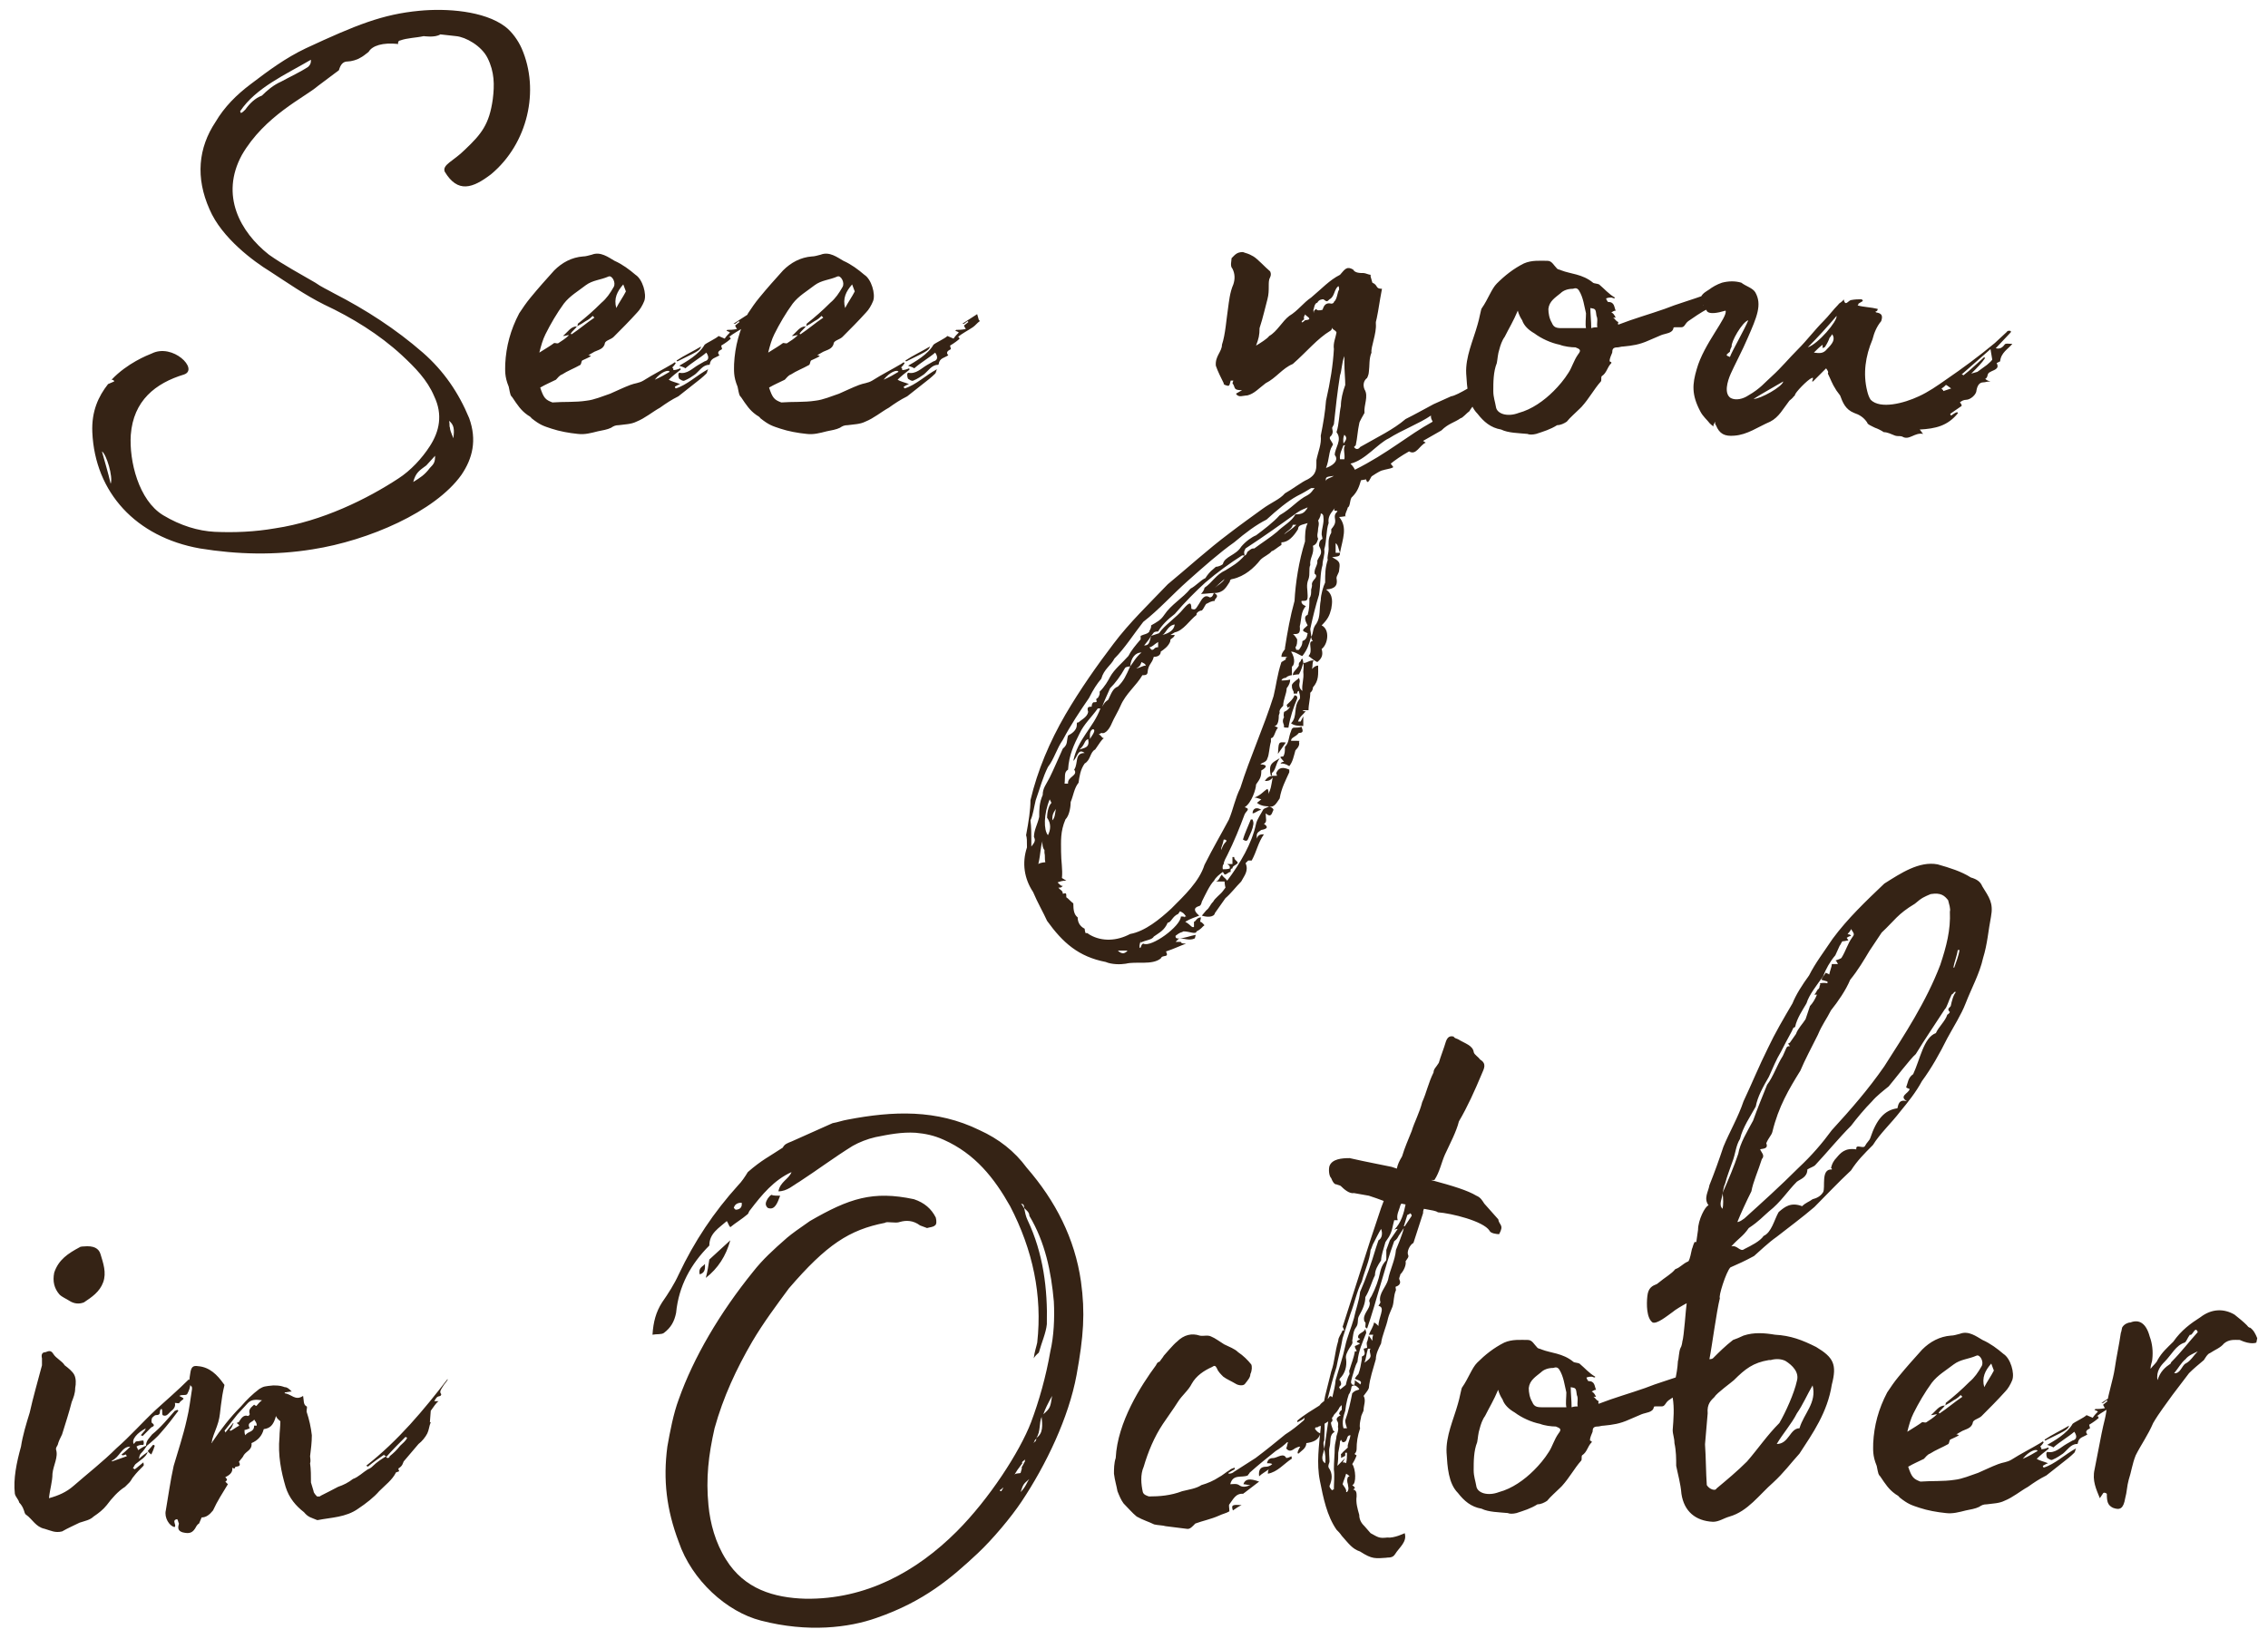 <?xml version="1.0" encoding="UTF-8"?> <svg xmlns="http://www.w3.org/2000/svg" width="166" height="120" viewBox="0 0 166 120" fill="none"><path d="M38.181 3.541C39.525 6.613 38.629 10.517 35.941 12.757C34.597 13.781 33.509 14.165 32.549 12.565C32.357 12.053 33.189 11.797 34.021 10.965C35.237 9.813 35.813 9.109 36.069 7.253C36.197 6.229 36.197 5.269 35.685 4.245C35.237 3.349 34.085 2.709 33.381 2.645L32.229 2.517C31.845 2.773 31.013 2.645 31.013 2.645C30.437 2.773 29.797 2.773 29.285 2.965C29.157 2.965 29.093 3.157 29.157 3.221C28.005 3.093 27.237 3.349 26.981 3.797C26.725 3.989 26.597 4.117 26.341 4.245C26.149 4.373 25.701 4.501 25.445 4.501C25.125 4.501 24.933 4.693 24.805 5.141L23.269 6.293C22.309 7.125 19.365 8.469 17.701 11.349C16.101 14.293 17.573 16.981 19.685 18.645C20.773 19.413 21.989 20.053 23.077 20.693C23.525 21.013 23.973 21.205 24.421 21.461C26.789 22.677 28.965 24.085 30.949 25.813C32.485 27.157 33.573 28.757 34.341 30.613C34.917 32.213 34.597 33.557 33.765 34.773C31.845 37.461 26.981 39.573 22.885 40.213C20.133 40.661 17.381 40.597 14.629 40.149C9.957 39.317 6.949 36.053 6.757 31.637C6.693 30.101 7.205 29.013 7.909 28.117L8.357 27.925C8.357 27.861 8.293 27.797 8.165 27.797C9.317 26.581 10.789 26.005 11.109 25.877C12.645 25.109 14.565 27.029 13.477 27.413C11.365 28.053 9.765 29.333 9.573 31.829C9.445 33.749 10.149 36.629 11.941 37.717C13.221 38.485 14.501 38.869 15.717 38.933C17.189 38.997 18.661 38.933 20.133 38.677C23.589 38.165 26.917 36.501 29.157 35.029C30.053 34.453 30.885 33.557 31.461 32.661C32.165 31.573 32.421 30.357 31.781 29.013C31.269 27.797 30.373 26.901 29.413 26.005C27.749 24.469 25.765 23.253 23.717 22.293C22.309 21.589 21.029 20.693 19.749 19.861C18.597 19.157 16.229 17.429 15.333 15.317C14.309 13.013 14.501 10.837 15.781 8.917C16.421 7.829 17.317 6.933 18.341 6.165C19.685 5.141 20.901 4.245 22.373 3.541C26.085 1.813 28.005 1.045 30.693 0.789C32.677 0.597 35.429 0.789 36.965 1.941C37.477 2.325 37.925 2.965 38.181 3.541ZM22.565 4.885C22.757 4.693 22.757 4.565 22.757 4.373C20.901 5.461 18.725 6.421 17.573 8.149L17.637 8.277C17.765 8.213 17.829 8.149 17.957 8.021C18.277 7.573 18.661 7.189 19.173 6.997C19.557 6.613 20.005 6.229 20.581 5.973C21.285 5.589 21.989 5.269 22.565 4.885ZM33.189 32.085C33.253 31.445 33.253 31.125 32.869 30.805C32.933 31.061 32.869 31.189 32.933 31.317C32.933 31.445 32.997 31.637 33.189 32.085ZM8.101 35.413C8.293 34.901 7.781 33.237 7.461 33.045C7.653 33.749 7.909 34.581 8.101 35.413ZM31.461 34.261C31.781 33.941 31.845 33.813 31.845 33.365L31.205 34.069C30.693 34.453 30.437 34.581 30.245 35.285C30.757 34.965 31.077 34.773 31.461 34.261ZM49.395 28.309C49.395 28.373 49.459 28.437 49.459 28.437C50.291 28.181 50.995 27.477 51.827 27.029C51.763 27.157 51.763 27.285 51.699 27.349C51.443 27.605 51.123 27.861 50.867 28.053L49.651 29.013C49.139 29.269 48.755 29.525 48.307 29.845C47.731 30.165 47.219 30.613 46.579 30.869C46.195 31.061 45.747 31.061 45.299 31.125C45.043 31.125 44.915 31.189 44.723 31.317C44.467 31.445 44.083 31.509 43.763 31.573C43.251 31.701 42.803 31.829 42.291 31.765C41.651 31.701 40.947 31.573 40.371 31.381C39.795 31.189 39.539 31.125 38.899 30.613C38.835 30.485 38.643 30.421 38.579 30.357C38.131 30.037 37.875 29.653 37.491 29.077C37.363 28.949 37.363 28.949 37.235 28.309C36.915 27.541 36.979 27.093 36.979 26.645C37.043 25.365 37.363 24.149 38.003 22.933C38.259 22.549 38.515 22.165 38.835 21.781C39.411 21.077 39.987 20.437 40.563 19.797C41.139 19.221 41.843 18.837 42.675 18.773C42.867 18.773 43.059 18.709 43.315 18.645C43.955 18.389 44.531 18.837 44.979 19.093C45.555 19.349 46.067 19.733 46.515 20.117C47.027 20.437 47.347 21.525 47.155 22.037C47.027 22.357 46.835 22.677 46.643 22.869C46.067 23.509 45.491 24.085 44.915 24.661C44.723 24.853 44.339 24.917 44.275 25.109C44.211 25.557 43.763 25.621 43.507 25.749L43.059 26.005C43.187 26.005 43.251 26.069 43.251 26.069C43.059 26.197 42.867 26.261 42.611 26.389C42.547 26.453 42.547 26.645 42.483 26.709C42.035 26.965 41.523 27.157 41.139 27.413C40.947 27.477 40.819 27.669 40.691 27.797C40.179 28.053 39.987 28.117 39.539 28.373C39.795 29.141 39.923 29.269 40.435 29.461C41.267 29.397 42.099 29.461 42.931 29.333C43.507 29.269 44.083 29.013 44.659 28.821C45.107 28.629 45.619 28.373 46.131 28.181C46.451 28.053 46.771 28.053 47.091 27.861C47.795 27.413 48.563 27.029 49.203 26.645L49.395 26.517C49.459 26.581 49.459 26.581 49.459 26.581C49.395 26.709 49.267 26.837 49.203 26.901C49.267 26.965 49.331 27.029 49.267 27.093C49.459 27.093 49.651 27.029 49.779 26.965C49.843 27.029 49.843 27.029 49.779 27.093C49.523 27.285 49.203 27.541 48.947 27.797C49.139 27.925 49.459 27.989 49.779 28.117C49.587 28.181 49.523 28.245 49.395 28.309ZM39.923 24.469C39.731 24.853 39.603 25.301 39.475 25.813C39.987 25.493 40.307 25.301 40.563 25.109C40.691 25.109 40.819 25.173 40.883 25.109C41.075 24.981 41.395 24.789 41.651 24.533C41.459 24.533 41.395 24.597 41.203 24.597C41.587 24.277 41.779 23.893 42.227 23.893C42.099 24.085 41.907 24.213 41.779 24.405C41.779 24.405 41.779 24.469 41.843 24.469C42.419 24.085 42.931 23.637 43.507 23.253L43.379 23.125C43.251 23.253 43.123 23.381 42.867 23.509C42.675 23.637 42.483 23.765 42.227 23.893C42.291 23.829 42.291 23.765 42.291 23.701C42.931 23.189 43.443 22.741 44.019 22.165C44.403 21.845 44.659 21.461 44.915 21.013C45.107 20.693 44.787 20.117 44.531 20.245C43.955 20.501 43.379 20.501 42.867 20.885C42.291 21.333 41.715 21.653 41.267 22.229C40.755 22.933 40.307 23.701 39.923 24.469ZM45.619 20.821C45.171 21.333 44.915 21.845 45.107 22.549C45.299 22.165 45.619 21.717 45.811 21.333L45.619 20.821ZM54.451 23.957C54.067 24.213 53.683 24.405 53.363 24.661V24.725C53.363 24.661 53.427 24.661 53.427 24.661C53.427 24.725 53.491 24.789 53.491 24.789C53.363 24.917 53.107 25.109 52.787 25.301L52.851 25.557C52.595 25.685 52.467 25.813 52.659 26.005C52.403 26.197 52.019 26.197 51.955 26.645C51.955 26.645 51.955 26.709 51.891 26.709C51.443 26.709 51.187 27.157 50.867 27.413C50.675 27.541 50.419 27.733 50.099 27.861C49.971 27.925 49.843 27.797 49.715 27.733C49.651 27.605 49.651 27.477 49.651 27.413C49.651 27.349 49.715 27.285 49.715 27.285C50.291 27.413 50.675 26.965 51.123 26.709L51.571 26.453C51.827 26.389 51.955 26.197 51.699 25.813C51.251 26.197 50.675 26.517 50.163 26.965C50.099 26.901 49.907 26.837 49.715 26.773C50.163 26.517 51.187 25.941 51.571 25.237C51.699 25.109 52.403 24.789 52.595 24.597L53.043 24.789C53.171 24.597 53.299 24.469 53.427 24.341C53.363 24.277 53.299 24.277 53.171 24.213L53.235 24.149C53.427 24.149 53.619 24.149 53.939 24.085C53.875 23.957 53.811 23.893 53.811 23.829L54.131 23.573L54.067 23.509L53.811 23.701H53.683L54.771 22.997L54.899 23.445C54.899 23.445 54.963 23.445 54.963 23.509C54.771 23.637 54.643 23.829 54.451 23.957ZM49.587 26.453C49.523 26.453 49.523 26.389 49.523 26.389C50.099 26.005 50.675 25.749 51.315 25.365C51.251 25.685 50.867 25.813 49.587 26.453ZM47.923 27.797C48.371 27.605 48.691 27.413 49.011 27.221C48.947 27.029 48.371 27.221 47.923 27.797ZM66.145 28.309C66.145 28.373 66.209 28.437 66.209 28.437C67.041 28.181 67.745 27.477 68.577 27.029C68.513 27.157 68.513 27.285 68.449 27.349C68.193 27.605 67.873 27.861 67.617 28.053L66.401 29.013C65.889 29.269 65.505 29.525 65.057 29.845C64.481 30.165 63.969 30.613 63.329 30.869C62.945 31.061 62.497 31.061 62.049 31.125C61.793 31.125 61.665 31.189 61.473 31.317C61.217 31.445 60.833 31.509 60.513 31.573C60.001 31.701 59.553 31.829 59.041 31.765C58.401 31.701 57.697 31.573 57.121 31.381C56.545 31.189 56.289 31.125 55.649 30.613C55.585 30.485 55.393 30.421 55.329 30.357C54.881 30.037 54.625 29.653 54.241 29.077C54.113 28.949 54.113 28.949 53.985 28.309C53.665 27.541 53.729 27.093 53.729 26.645C53.793 25.365 54.113 24.149 54.753 22.933C55.009 22.549 55.265 22.165 55.585 21.781C56.161 21.077 56.737 20.437 57.313 19.797C57.889 19.221 58.593 18.837 59.425 18.773C59.617 18.773 59.809 18.709 60.065 18.645C60.705 18.389 61.281 18.837 61.729 19.093C62.305 19.349 62.817 19.733 63.265 20.117C63.777 20.437 64.097 21.525 63.905 22.037C63.777 22.357 63.585 22.677 63.393 22.869C62.817 23.509 62.241 24.085 61.665 24.661C61.473 24.853 61.089 24.917 61.025 25.109C60.961 25.557 60.513 25.621 60.257 25.749L59.809 26.005C59.937 26.005 60.001 26.069 60.001 26.069C59.809 26.197 59.617 26.261 59.361 26.389C59.297 26.453 59.297 26.645 59.233 26.709C58.785 26.965 58.273 27.157 57.889 27.413C57.697 27.477 57.569 27.669 57.441 27.797C56.929 28.053 56.737 28.117 56.289 28.373C56.545 29.141 56.673 29.269 57.185 29.461C58.017 29.397 58.849 29.461 59.681 29.333C60.257 29.269 60.833 29.013 61.409 28.821C61.857 28.629 62.369 28.373 62.881 28.181C63.201 28.053 63.521 28.053 63.841 27.861C64.545 27.413 65.313 27.029 65.953 26.645L66.145 26.517C66.209 26.581 66.209 26.581 66.209 26.581C66.145 26.709 66.017 26.837 65.953 26.901C66.017 26.965 66.081 27.029 66.017 27.093C66.209 27.093 66.401 27.029 66.529 26.965C66.593 27.029 66.593 27.029 66.529 27.093C66.273 27.285 65.953 27.541 65.697 27.797C65.889 27.925 66.209 27.989 66.529 28.117C66.337 28.181 66.273 28.245 66.145 28.309ZM56.673 24.469C56.481 24.853 56.353 25.301 56.225 25.813C56.737 25.493 57.057 25.301 57.313 25.109C57.441 25.109 57.569 25.173 57.633 25.109C57.825 24.981 58.145 24.789 58.401 24.533C58.209 24.533 58.145 24.597 57.953 24.597C58.337 24.277 58.529 23.893 58.977 23.893C58.849 24.085 58.657 24.213 58.529 24.405C58.529 24.405 58.529 24.469 58.593 24.469C59.169 24.085 59.681 23.637 60.257 23.253L60.129 23.125C60.001 23.253 59.873 23.381 59.617 23.509C59.425 23.637 59.233 23.765 58.977 23.893C59.041 23.829 59.041 23.765 59.041 23.701C59.681 23.189 60.193 22.741 60.769 22.165C61.153 21.845 61.409 21.461 61.665 21.013C61.857 20.693 61.537 20.117 61.281 20.245C60.705 20.501 60.129 20.501 59.617 20.885C59.041 21.333 58.465 21.653 58.017 22.229C57.505 22.933 57.057 23.701 56.673 24.469ZM62.369 20.821C61.921 21.333 61.665 21.845 61.857 22.549C62.049 22.165 62.369 21.717 62.561 21.333L62.369 20.821ZM71.201 23.957C70.817 24.213 70.433 24.405 70.113 24.661V24.725C70.113 24.661 70.177 24.661 70.177 24.661C70.177 24.725 70.241 24.789 70.241 24.789C70.113 24.917 69.857 25.109 69.537 25.301L69.601 25.557C69.345 25.685 69.217 25.813 69.409 26.005C69.153 26.197 68.769 26.197 68.705 26.645C68.705 26.645 68.705 26.709 68.641 26.709C68.193 26.709 67.937 27.157 67.617 27.413C67.425 27.541 67.169 27.733 66.849 27.861C66.721 27.925 66.593 27.797 66.465 27.733C66.401 27.605 66.401 27.477 66.401 27.413C66.401 27.349 66.465 27.285 66.465 27.285C67.041 27.413 67.425 26.965 67.873 26.709L68.321 26.453C68.577 26.389 68.705 26.197 68.449 25.813C68.001 26.197 67.425 26.517 66.913 26.965C66.849 26.901 66.657 26.837 66.465 26.773C66.913 26.517 67.937 25.941 68.321 25.237C68.449 25.109 69.153 24.789 69.345 24.597L69.793 24.789C69.921 24.597 70.049 24.469 70.177 24.341C70.113 24.277 70.049 24.277 69.921 24.213L69.985 24.149C70.177 24.149 70.369 24.149 70.689 24.085C70.625 23.957 70.561 23.893 70.561 23.829L70.881 23.573L70.817 23.509L70.561 23.701H70.433L71.521 22.997L71.649 23.445C71.649 23.445 71.713 23.445 71.713 23.509C71.521 23.637 71.393 23.829 71.201 23.957ZM66.337 26.453C66.273 26.453 66.273 26.389 66.273 26.389C66.849 26.005 67.425 25.749 68.065 25.365C68.001 25.685 67.617 25.813 66.337 26.453ZM64.673 27.797C65.121 27.605 65.441 27.413 65.761 27.221C65.697 27.029 65.121 27.221 64.673 27.797ZM82.398 70.549C82.014 70.613 81.374 70.613 80.926 70.421C78.942 70.037 77.79 69.013 76.638 67.413C76.382 66.837 75.934 66.069 75.614 65.301C74.974 64.341 74.782 63.189 75.166 62.037C75.166 61.525 75.166 61.333 75.102 61.141C75.294 60.117 75.422 59.285 75.422 58.581C75.934 56.405 76.83 54.293 77.982 52.309C79.07 50.453 80.286 48.725 81.502 47.125C82.654 45.589 84.126 44.181 85.47 42.773C86.942 41.557 88.414 40.213 89.95 39.061C90.782 38.421 91.678 37.781 92.382 37.269C93.086 36.757 93.662 36.565 94.046 36.117C94.622 35.797 95.262 35.285 95.71 35.093C96.414 34.709 96.35 34.261 96.35 33.685C96.478 33.045 96.734 32.533 96.67 31.893C96.862 30.933 96.99 30.165 97.054 29.333C97.374 27.925 97.566 26.709 97.63 25.557C97.566 25.109 97.758 24.725 97.822 24.341C97.758 24.149 97.502 24.149 97.502 23.957C97.502 24.149 97.374 24.213 97.374 24.213C96.414 24.789 95.646 25.749 94.622 26.645C93.854 26.965 93.406 27.669 92.638 28.053C92.126 28.437 91.806 28.821 91.294 28.949C90.974 28.949 90.654 29.141 90.462 28.821L90.91 28.565C90.206 28.565 90.462 28.373 90.206 28.053L90.27 27.861H90.078C90.014 28.053 90.014 28.245 89.886 28.245C89.886 28.245 89.502 28.181 89.566 28.053C89.374 27.669 89.118 27.157 88.99 26.773C88.926 26.069 89.438 25.749 89.438 25.237C89.694 24.469 89.758 23.381 89.886 22.549C89.95 22.101 90.014 21.397 90.27 20.821C90.398 20.437 90.398 20.053 90.206 19.669C90.014 19.477 90.142 19.093 90.142 18.901C90.398 18.645 90.526 18.453 90.974 18.453C91.294 18.581 91.294 18.517 91.742 18.773C92.062 18.965 92.574 19.541 92.958 19.861C92.958 19.861 93.086 20.053 92.958 20.309C92.766 20.629 92.958 21.205 92.766 21.909C92.638 22.357 92.446 23.253 92.19 24.021C92.19 24.533 92.126 24.789 91.934 25.301C92.254 25.109 92.766 24.789 92.894 24.597C93.47 24.277 93.854 23.509 94.366 23.125C95.006 22.741 95.39 22.165 95.966 21.781C96.734 21.141 97.31 20.501 98.078 20.117C98.462 19.669 98.59 19.477 99.038 19.733C99.166 19.989 99.55 19.989 99.806 19.989C99.934 19.989 100.19 20.117 100.318 20.117V20.245L100.446 20.693C100.894 20.885 100.638 21.141 101.15 21.141L101.022 21.845C100.958 22.293 100.766 23.381 100.702 23.573V23.701C100.766 24.405 100.318 25.429 100.382 25.813C100.19 26.261 100.254 26.773 100.19 27.221C100.19 27.413 100.062 27.669 100.062 27.669C99.806 27.861 99.742 28.181 99.87 28.501C100.19 29.013 99.806 29.653 99.87 30.229C99.806 30.357 99.486 30.869 99.486 30.997C99.358 31.573 99.358 32.021 99.23 32.597L99.102 32.725C99.23 32.917 99.422 32.917 99.55 32.725C100.894 31.957 101.982 31.445 102.878 30.677C103.646 30.293 103.966 30.101 104.926 29.589L106.206 29.013C106.718 28.949 108.19 27.925 108.446 27.925L108.574 28.693C108.254 29.205 107.678 29.845 107.55 30.101C107.358 30.229 107.038 30.613 106.91 30.613C106.462 30.933 106.014 30.997 105.502 31.509L104.158 32.277L104.35 32.405C103.902 32.597 103.646 33.365 103.134 33.045C102.558 33.365 102.11 33.685 101.79 33.941L101.982 34.197C101.918 34.261 101.662 34.325 101.342 34.389C101.214 34.453 101.214 34.325 100.446 34.837C100.318 34.901 100.318 35.093 100.126 35.285C99.998 35.285 99.998 35.093 99.998 35.093L99.614 35.157C99.486 35.605 99.358 35.989 98.974 36.373C98.782 36.501 98.846 37.077 98.654 37.141C98.59 37.397 98.462 37.525 98.462 37.781H98.59C98.462 37.781 98.206 37.845 98.014 37.845C98.654 38.613 98.27 39.445 98.078 40.469C97.95 40.149 97.95 39.893 97.758 39.765V40.469H98.078C98.078 40.725 98.014 40.725 97.502 40.789L97.822 40.981C98.078 41.173 98.078 41.301 98.014 41.749C98.014 41.941 97.822 42.133 97.822 42.325C97.886 42.709 97.886 43.093 97.054 43.157C97.63 43.541 97.502 44.181 97.438 44.565C97.31 45.077 97.182 45.333 96.734 45.781C97.374 46.101 97.182 47.189 96.734 47.509C96.862 47.957 96.734 48.213 96.414 48.469C96.158 48.341 96.03 48.213 95.774 48.021C96.158 47.637 95.646 46.933 96.094 46.933C96.094 46.933 95.966 46.805 95.966 46.613C96.158 46.357 96.03 46.037 96.35 45.653C96.67 45.141 96.542 44.565 96.67 43.925C96.67 43.541 96.862 42.901 96.99 42.645C96.99 42.005 96.99 41.557 97.182 40.981C97.118 40.789 97.246 40.469 97.246 40.213C97.246 39.765 97.182 39.445 97.438 38.997V38.741C97.758 38.357 97.758 38.229 97.694 37.845C97.694 37.525 97.886 37.525 97.886 37.397C97.63 37.397 97.63 37.397 97.694 37.205C97.374 37.589 97.182 37.845 97.246 38.293C97.054 38.805 97.118 39.573 96.926 40.213C96.99 40.597 96.798 40.981 96.798 41.365C96.606 42.005 96.67 42.773 96.542 43.541C96.286 44.373 96.094 45.141 95.902 46.037C95.902 46.165 95.966 46.357 95.966 46.613C95.774 47.253 95.71 47.509 95.326 48.021C95.198 48.021 94.814 47.701 94.494 47.701C94.878 48.277 94.686 48.789 94.558 48.789V49.429C94.558 49.429 94.302 49.429 94.11 49.621C94.11 49.621 93.854 49.621 93.79 49.813H93.918C93.918 49.813 94.174 49.813 94.43 49.749C94.43 49.941 94.366 50.133 94.174 50.389C94.174 50.773 93.918 51.221 93.918 51.669C93.79 51.797 93.598 51.989 93.662 52.181L93.598 52.373C93.598 52.501 93.598 53.141 93.278 53.141L93.534 53.269C93.278 53.589 93.278 54.037 93.022 54.037V54.293C92.894 54.741 92.894 55.253 92.766 55.509C92.702 55.829 92.318 55.829 92.254 55.957C92.254 55.957 93.086 55.957 92.318 56.405C92.318 56.853 92.254 56.981 91.934 57.429C91.934 57.749 91.614 58.773 91.102 59.093C91.55 59.221 91.23 59.349 91.102 59.605C90.718 60.629 90.334 61.589 89.822 62.613C89.758 62.741 89.566 63.061 89.566 63.253C89.438 63.381 89.502 63.637 89.502 63.637C89.63 63.637 89.886 63.637 90.014 63.573C90.014 63.381 90.014 63.381 89.822 63.253H90.206V62.997V62.741H90.334C90.334 62.997 90.59 62.997 90.59 63.189C90.398 63.381 90.206 63.381 90.206 63.573C90.014 63.573 90.078 63.829 90.078 63.829C89.886 63.829 89.822 64.021 89.63 64.021L89.502 63.829C89.246 64.021 88.99 64.213 88.862 64.469C88.542 64.789 88.222 65.493 87.966 66.005C87.902 66.325 87.774 66.325 87.774 66.325C87.326 66.453 87.39 66.709 87.774 67.029C87.454 67.157 87.198 67.221 86.75 67.477C87.198 67.733 87.198 67.925 87.39 67.861V67.477C87.518 67.477 87.582 67.157 87.902 67.157L87.838 67.477C87.966 67.477 88.158 67.733 88.158 67.733C87.966 67.861 87.966 67.989 87.582 68.181C87.518 68.437 87.07 68.181 86.622 68.181L86.494 68.245C86.494 68.245 86.366 68.245 86.046 68.501C86.046 68.501 85.982 68.757 86.302 68.693L86.046 68.949H86.43C86.43 69.077 86.686 69.077 86.814 69.077C86.302 69.269 85.918 69.461 85.342 69.653C85.598 70.165 85.086 69.845 84.958 70.165C84.318 70.677 83.166 70.357 82.398 70.549ZM96.158 22.933C96.158 22.741 96.158 22.741 96.35 22.613C96.35 22.741 96.606 22.741 96.798 22.677C96.862 22.549 96.926 22.101 97.438 22.229C97.438 22.229 97.63 22.229 97.63 22.101C97.886 21.909 97.886 21.333 98.014 21.205C98.014 21.205 98.014 20.949 97.95 20.949C97.63 21.205 97.694 21.717 97.31 21.909C97.118 22.101 97.118 22.101 96.862 21.909C96.798 21.909 96.542 21.909 96.414 22.165C96.222 22.165 96.158 22.613 96.158 22.613C96.094 22.677 96.158 22.869 96.158 22.933ZM95.518 23.445C96.222 23.381 95.518 23.125 95.518 22.997C95.518 23.125 95.39 23.125 95.454 23.381C95.198 23.509 95.198 23.765 95.518 23.445ZM97.054 34.261C97.758 34.005 97.95 33.621 97.694 33.301C97.694 32.789 98.27 32.213 97.822 31.637C98.014 31.061 98.014 30.293 98.142 29.717C98.142 29.269 98.27 28.693 98.462 28.181C98.462 27.733 98.398 27.157 98.398 26.517V26.069C98.206 26.517 98.206 27.157 98.078 27.477C97.886 28.693 97.758 29.845 97.63 31.061L97.502 31.317C97.502 31.445 97.63 31.637 97.438 31.893C97.182 32.085 97.438 32.213 97.566 32.533L97.502 32.661C97.246 33.045 97.31 33.621 97.054 34.261ZM99.166 34.389C101.598 33.173 103.006 31.893 104.862 30.869C104.734 30.613 104.734 30.613 104.734 30.421C103.902 30.997 102.558 31.509 101.662 32.085C100.83 32.469 99.934 33.685 98.846 33.941C99.102 34.197 99.166 34.389 99.166 34.389ZM98.334 32.469C98.59 32.149 98.59 32.021 98.398 31.829C98.398 31.829 98.27 32.021 98.334 32.469ZM98.078 33.621H98.398C98.462 33.237 98.27 32.789 98.462 32.597H98.334C98.27 32.789 98.014 33.237 98.078 33.621ZM97.054 35.221C97.054 35.029 97.31 35.029 97.63 34.837C97.118 34.901 96.99 34.901 97.054 35.221ZM75.486 61.973C75.742 61.653 75.806 61.525 75.678 61.269C75.678 60.757 75.934 60.373 76.062 59.797C76.062 59.285 76.062 58.773 76.318 58.197C76.318 57.685 76.574 57.429 76.83 56.917C77.086 56.405 77.47 55.509 77.79 54.805C78.174 54.485 78.046 54.293 78.174 53.845C78.43 53.717 78.814 53.461 78.814 53.077C78.814 52.885 78.814 52.885 78.942 52.885C79.134 52.693 79.582 52.501 79.646 52.117C79.518 51.733 79.71 51.733 79.902 51.733C79.902 51.477 80.03 51.413 80.03 51.413C80.542 51.413 80.03 51.221 80.35 51.093C80.35 51.093 80.542 50.837 80.478 50.645C80.862 50.261 81.118 49.813 81.246 49.557C81.566 48.981 82.142 48.533 82.59 48.021C82.782 47.637 83.102 47.253 83.486 46.805V46.549C83.742 46.421 83.998 46.421 84.126 46.229C84.126 46.101 84.254 46.101 84.254 45.781C84.702 45.525 84.958 45.397 85.214 45.013C85.726 44.245 86.558 43.797 87.134 43.093C87.518 42.901 87.902 42.453 88.222 42.325C88.542 41.813 88.798 41.685 88.99 41.493C88.99 41.493 89.246 41.493 89.502 41.301C89.63 40.725 90.462 40.661 90.846 40.021C91.166 39.637 91.614 39.317 91.934 39.189C92.446 38.805 93.214 38.229 93.662 37.717C94.558 37.205 94.942 36.629 95.71 36.245C96.03 36.053 96.03 35.925 96.222 35.733H95.966C95.646 35.925 95.454 36.053 94.942 36.309C94.238 36.693 93.47 37.333 92.702 38.037C91.934 38.421 91.166 38.997 90.334 39.701C89.246 40.469 88.094 41.493 86.942 42.517C85.79 43.541 84.83 44.629 83.678 45.525C82.974 46.421 82.334 47.445 81.566 48.213C81.31 48.725 80.798 48.981 80.606 49.685C80.286 50.069 80.03 50.453 79.71 51.093C79.006 52.117 78.366 53.077 77.79 54.165C77.342 54.805 77.15 55.573 76.702 56.149C76.318 56.917 76.126 57.685 75.806 58.581C75.678 59.093 75.614 59.669 75.422 60.053C75.486 60.501 75.486 61.141 75.486 61.653V61.973ZM79.774 68.437C80.67 68.949 81.758 68.885 82.718 68.373C83.806 68.181 84.894 67.285 85.726 66.517C86.686 65.557 87.774 64.533 88.158 63.317C88.798 62.037 89.374 61.077 89.95 59.989C90.27 59.221 90.398 58.453 90.782 57.685C91.486 55.445 92.51 53.205 93.214 50.965C93.406 50.197 93.47 49.429 93.79 48.469L94.11 48.277C94.11 48.277 94.046 48.085 94.302 48.085H94.046H93.79C93.79 47.701 94.11 47.573 94.046 47.445C94.238 46.229 94.43 45.141 94.75 43.989C94.814 42.709 95.07 41.045 95.518 39.637C95.518 39.189 95.518 38.677 95.71 38.293C95.326 38.421 95.006 38.421 95.006 38.741C94.686 39.253 94.302 39.701 93.79 39.701V39.893C93.47 40.085 93.214 40.341 93.086 40.341C92.894 40.597 92.51 40.725 92.254 40.981C91.806 41.557 91.102 42.197 90.206 42.389C90.206 42.389 90.014 42.389 90.014 42.581C89.758 42.965 89.566 43.413 88.862 43.413C88.542 43.413 88.286 43.477 87.902 43.477C88.158 43.221 88.158 43.029 88.158 43.029C88.734 42.645 88.99 42.069 89.694 41.749C90.206 41.429 90.59 41.237 91.102 40.661C91.23 40.661 91.294 40.405 91.294 40.405C91.614 40.149 91.614 40.149 91.806 40.149C92.318 39.765 93.022 39.317 93.47 38.933C93.918 38.485 94.558 38.165 94.814 37.653C95.326 37.653 95.454 37.525 95.646 37.269L95.71 37.141C95.454 37.269 95.326 37.269 94.942 37.525C93.79 38.357 92.446 39.317 91.166 40.149C91.038 40.405 91.038 40.405 91.102 40.661H90.91C90.014 41.237 89.118 41.877 88.222 42.645C87.518 43.285 86.75 44.053 85.982 44.949C85.47 45.333 85.022 45.781 84.766 46.229C84.382 46.229 84.446 46.357 84.254 46.549C84.126 46.805 83.934 46.997 83.742 47.253C84.126 47.253 84.126 46.997 84.254 46.549L84.83 46.357C85.214 45.781 86.11 45.205 86.622 44.565C87.07 44.053 87.198 44.053 87.198 44.565C87.518 44.693 87.518 44.565 87.774 44.181C87.966 43.861 88.158 43.477 88.542 43.733C88.798 43.733 88.798 43.413 88.862 43.413C89.374 43.669 88.798 43.861 88.926 43.989C88.862 43.989 88.67 43.989 88.35 44.181C88.222 44.181 88.158 44.501 87.966 44.693C87.774 44.693 87.518 44.885 87.582 45.013C87.07 45.397 86.622 46.165 85.982 46.293L85.662 46.485H85.982C85.918 46.741 85.598 46.741 85.662 46.933C85.534 47.317 85.15 47.573 84.958 47.701C84.958 47.893 84.83 48.085 84.446 48.085C84.318 48.597 84.062 48.597 83.998 49.173C83.998 49.429 83.806 49.429 83.614 49.429C83.166 50.197 82.398 50.773 82.014 51.669C81.886 51.989 81.502 52.629 81.374 52.949C81.246 53.269 80.926 53.781 80.606 53.653L80.414 53.781C80.606 53.781 80.606 54.037 80.798 54.037C80.606 54.165 80.478 54.421 80.158 54.869C79.774 55.061 79.838 55.637 79.39 55.893C79.07 56.341 79.006 56.853 78.942 57.301C78.622 57.685 78.558 58.261 78.366 58.709C78.366 58.965 78.302 59.669 77.982 59.989C77.598 60.885 77.662 61.589 77.662 62.357C77.662 63.061 77.79 63.637 77.726 64.277L78.046 64.469C77.726 64.469 77.598 64.533 77.406 64.597C77.662 64.853 77.662 64.853 77.79 64.853C77.662 64.981 77.662 64.981 77.47 64.981C77.598 65.173 77.79 65.173 77.79 65.429C78.046 65.365 78.046 65.365 78.046 65.685C78.238 65.813 78.302 65.941 78.558 66.133C78.558 66.645 78.622 66.965 78.878 67.157C78.878 67.477 79.006 67.797 79.39 67.989C79.39 67.989 79.39 68.117 79.454 68.309H79.582L79.774 68.437ZM94.878 47.573H95.07C95.198 47.381 95.326 47.253 95.326 46.933C95.646 46.805 95.646 46.613 95.71 46.357C95.262 46.165 95.262 46.165 95.71 45.781C95.646 45.653 95.326 45.141 95.71 45.013C95.838 44.565 95.838 44.245 95.838 43.797C95.966 43.605 95.966 43.477 95.966 43.157C96.03 42.965 96.03 42.837 96.03 42.837C95.966 42.645 96.222 42.389 96.222 42.389C96.222 42.389 96.478 42.133 96.222 42.005C96.158 41.621 96.478 41.365 96.414 41.045C96.606 40.597 96.862 40.533 96.542 39.957C96.542 39.829 96.542 39.573 96.798 39.445L96.734 39.125C96.734 38.677 96.926 38.293 96.862 37.845C96.862 37.589 96.67 37.589 96.67 37.589C96.67 37.845 96.478 38.101 96.478 38.101C96.542 38.293 96.542 38.357 96.478 38.677C96.478 38.997 96.35 39.189 96.478 39.445C96.414 39.573 96.414 39.829 96.094 39.957C96.222 40.533 95.838 40.853 95.902 41.365C95.774 41.621 95.902 42.005 95.774 42.389C95.582 42.837 95.71 43.157 95.71 43.605C95.71 43.989 95.646 43.989 95.262 43.989C95.198 44.245 95.582 44.373 95.582 44.373C95.198 44.757 95.262 45.397 95.134 45.845C95.198 46.421 95.006 46.421 94.622 46.421C94.686 46.421 94.878 46.677 94.942 46.805C94.942 46.997 94.942 47.253 94.814 47.381L94.878 47.573ZM93.982 39.125C94.302 38.869 94.558 38.741 94.878 38.421H94.622C94.558 38.741 94.174 38.869 93.982 39.125ZM88.926 43.029C89.118 42.837 89.502 42.645 89.63 42.389C89.31 42.645 89.118 42.837 88.926 43.029ZM85.086 46.485C85.534 46.357 85.918 46.165 85.982 45.717C85.47 45.781 85.342 46.357 85.086 46.485ZM84.318 47.573C84.51 47.573 84.446 47.381 84.766 47.381V46.997C84.446 47.189 84.318 47.381 84.126 47.381C84.254 47.573 84.318 47.573 84.318 47.573ZM80.67 51.733C80.862 51.413 80.862 51.413 81.118 51.221C81.31 50.837 81.438 50.389 81.822 50.261C82.27 49.813 82.398 49.493 82.718 48.789C82.974 48.469 83.102 48.149 83.55 47.765C83.102 47.765 82.782 48.149 82.718 48.789C82.718 48.789 82.398 48.789 82.334 48.917C82.014 49.493 81.63 50.005 81.246 50.389C81.054 50.837 80.862 51.221 80.67 51.733ZM94.622 49.429C94.622 49.173 94.878 49.045 95.07 48.725C95.07 48.725 95.006 48.533 95.198 48.405C95.198 48.405 95.198 48.277 95.326 48.213C95.326 48.213 95.39 48.405 95.39 48.533C95.326 48.725 95.262 49.045 95.07 49.365C95.07 49.365 94.878 49.365 94.622 49.429ZM95.39 53.141C95.07 53.141 94.75 53.141 94.494 52.949C95.006 52.437 94.622 51.733 95.134 51.157C95.198 50.901 95.07 50.709 95.07 50.581C95.07 50.581 94.942 50.581 94.942 50.773H94.686V50.645C94.558 50.389 94.558 50.389 94.558 50.133C94.686 49.877 95.006 49.749 95.07 49.621C95.134 49.749 95.134 49.877 95.134 49.877C95.07 50.133 95.07 50.389 95.326 50.581C95.262 50.069 95.454 49.749 95.39 49.173C95.39 49.045 95.454 48.725 95.39 48.533C95.71 48.533 95.774 48.341 96.158 48.341C96.03 48.469 96.094 48.725 96.03 48.981C96.03 48.981 96.222 48.725 96.478 48.725C96.478 49.365 96.542 49.813 96.094 50.325C96.094 50.581 95.902 50.709 95.902 50.709C95.902 51.157 95.774 51.541 95.774 51.989H95.326C95.326 51.989 95.454 52.117 95.582 52.053C95.39 52.309 95.134 52.437 95.006 52.821H95.198L95.39 52.437V53.141ZM83.166 48.917C83.422 48.917 83.614 48.725 83.87 48.725C83.806 48.597 83.806 48.597 83.55 48.469C83.486 48.597 83.486 48.789 83.166 48.917ZM94.302 53.269C94.046 53.269 93.918 53.269 93.982 53.141C93.982 53.013 93.79 52.821 93.982 52.501C93.918 52.373 93.982 52.117 93.982 52.117C94.238 51.989 94.238 51.989 94.43 51.733L94.238 51.797L94.174 51.605C94.43 51.349 94.622 51.221 94.75 50.901C94.75 50.901 95.006 50.901 94.942 51.157C94.686 51.733 94.43 52.501 94.302 53.269ZM77.918 57.365H78.174C78.11 56.853 78.942 56.789 78.622 56.341C78.942 55.893 78.622 55.125 79.39 55.125C78.878 54.741 78.878 55.445 78.558 55.701C78.878 54.101 80.03 53.269 80.542 51.861H80.35C79.902 52.501 79.326 53.013 79.006 53.717C78.622 54.485 78.238 55.253 78.174 56.341C77.854 56.533 77.982 56.853 77.918 57.365ZM94.366 56.085C94.046 55.893 93.918 55.893 93.726 55.893C93.79 55.765 93.982 55.765 93.982 55.765C93.79 55.509 93.534 55.381 93.918 55.381C94.046 55.189 94.046 54.997 94.046 54.677C94.366 54.357 94.302 53.973 94.494 53.525C94.558 53.269 94.686 53.269 94.686 53.269C94.814 53.269 95.134 53.269 95.262 53.205C95.39 53.525 95.39 53.653 95.07 53.653C94.814 53.973 94.494 53.973 94.494 54.229H94.814C95.07 54.229 95.198 54.229 95.07 54.293C95.134 54.485 95.07 54.677 94.814 54.933C94.686 55.381 94.622 55.765 94.366 56.085ZM79.774 54.101C79.966 53.781 80.094 53.653 80.094 53.461C80.03 53.269 79.774 53.461 79.774 53.781V54.101ZM79.006 54.869C79.39 54.741 79.774 54.741 79.646 54.101C79.326 54.229 79.454 54.485 79.006 54.869ZM93.534 55.189C93.598 54.357 93.534 54.293 94.11 54.357L93.534 55.189ZM93.022 56.789C93.022 56.789 92.958 56.597 92.958 56.341C92.958 55.957 93.086 55.829 93.662 55.509C93.342 55.957 93.406 56.341 93.086 56.597C93.086 56.597 93.15 56.789 93.022 56.789ZM92.894 59.029C92.702 59.029 92.318 59.029 91.998 58.773L92.318 58.517C91.934 58.389 91.934 58.389 91.806 58.389C92.318 58.197 92.446 57.941 92.766 57.749C92.894 57.941 92.83 58.133 92.83 58.133C93.022 57.749 93.022 57.621 93.15 56.917C92.958 57.173 92.766 57.173 92.574 57.173C92.83 56.789 93.022 56.789 93.47 56.789L93.406 56.597C93.598 56.149 93.918 56.149 94.366 56.341V56.533C94.11 57.109 93.79 57.685 93.662 58.453C93.47 58.709 93.278 59.157 92.894 59.029ZM76.702 61.141C76.894 60.757 76.958 60.309 76.638 59.861C76.638 59.605 76.702 59.029 76.958 58.773L76.83 58.517C76.382 59.605 76.382 60.757 76.702 61.141ZM87.966 67.029L88.286 66.645C88.542 66.453 88.542 66.261 88.798 66.005C88.926 65.749 89.31 65.493 89.502 65.237L89.694 64.981C89.63 64.725 89.63 64.533 89.63 64.533H88.99C89.246 64.469 89.246 64.213 89.438 64.021C89.502 64.213 89.63 64.213 89.822 64.469C90.782 63.189 91.614 61.781 91.934 60.309C91.998 59.989 92.318 59.541 92.446 59.285C92.51 59.157 92.702 59.157 92.894 59.029C93.15 59.157 93.15 59.157 93.214 59.285C93.086 59.477 93.086 59.925 92.638 59.541C92.638 59.925 92.766 60.181 92.51 60.309C92.894 60.565 92.702 60.693 92.318 60.757C92.062 60.949 91.934 60.949 91.998 61.397C92.062 61.077 92.318 61.077 92.51 61.077C92.062 61.717 91.998 62.293 91.614 62.997H91.358L91.166 63.189C91.422 63.765 91.038 64.149 90.846 64.533C90.462 64.917 90.078 65.429 89.694 65.749L88.926 66.837C88.862 67.157 88.35 67.157 87.966 67.029ZM91.678 59.541C91.678 59.221 91.934 59.029 92.318 59.285C91.998 59.349 91.87 59.541 91.678 59.541ZM77.022 60.053C77.214 59.861 77.214 59.605 77.278 59.221C77.022 59.605 77.022 59.733 77.022 60.053ZM90.974 61.461C91.102 61.013 91.294 60.629 91.55 59.989H91.678C91.742 60.181 91.742 60.181 91.742 60.309C91.678 60.757 91.55 60.949 91.358 61.397C91.294 61.589 91.166 61.589 90.974 61.461ZM89.374 62.229C89.502 61.973 89.502 61.845 89.758 61.589C89.758 61.589 89.822 61.461 89.566 61.461C89.502 61.845 89.374 61.973 89.374 62.229ZM75.998 63.253C76.19 63.125 76.51 63.125 76.51 63.125C76.446 62.869 76.51 62.677 76.446 62.421V62.229C76.318 62.101 76.254 61.717 76.318 61.525C76.126 62.101 76.19 62.421 75.998 63.253ZM83.422 69.397C83.55 69.397 83.486 69.141 83.678 69.077C84.254 69.397 86.43 67.797 86.43 67.093C86.686 67.093 86.686 67.093 86.686 67.221C86.686 67.093 86.686 67.093 86.814 67.093C86.622 66.837 86.622 66.837 86.366 66.709L86.238 66.901C85.79 67.093 85.726 67.541 85.47 67.541C85.214 68.117 84.894 68.245 84.446 68.565C84.318 68.821 83.806 68.821 83.486 69.013V68.821C83.486 69.013 83.358 69.141 83.422 69.397ZM86.302 68.693C86.686 68.693 87.134 68.501 87.518 68.437L87.454 68.693C87.07 68.885 86.686 68.693 86.302 68.693ZM81.822 69.589C82.014 69.781 82.27 69.909 82.526 69.589H81.822ZM125.17 21.461L125.234 21.525V22.101C125.042 22.229 124.978 22.293 124.658 22.357L125.106 22.549C124.466 22.869 123.954 23.253 123.57 23.509C123.314 23.701 123.314 23.957 123.058 23.957H122.61C122.546 23.957 122.482 23.957 122.482 24.021C122.418 24.405 121.906 24.405 121.586 24.533L120.69 24.917C119.986 25.237 119.474 25.301 118.834 25.365C118.642 25.365 118.514 25.429 118.386 25.429C118.066 25.429 118.002 25.557 118.002 25.813C117.938 26.005 117.81 26.197 117.81 26.453L117.938 26.517V26.581C117.618 26.901 117.618 27.285 117.234 27.541C117.17 27.605 117.234 27.861 117.17 27.925C116.658 28.501 116.338 29.141 115.762 29.781L115.634 29.909C115.314 30.229 114.93 30.549 114.674 30.869C114.482 30.997 114.226 31.125 113.97 31.125C113.458 31.445 113.01 31.573 112.434 31.765C112.178 31.829 111.922 31.829 111.794 31.765C111.154 31.701 110.386 31.701 109.874 31.445C109.106 31.317 108.594 30.869 108.146 30.293C107.442 29.589 107.378 28.373 107.314 27.349C107.25 26.133 107.826 24.917 108.146 23.765C108.274 23.381 108.402 22.549 108.466 22.549C108.914 21.909 109.17 21.141 109.554 20.757C110.13 20.181 110.77 19.669 111.538 19.285C112.114 19.029 112.754 19.093 113.266 19.093C113.586 19.093 113.714 19.413 113.97 19.669C114.034 19.733 114.162 19.733 114.29 19.797C114.93 20.053 115.826 20.053 116.594 20.693C116.658 20.757 116.914 20.757 117.042 20.821C117.426 21.141 117.746 21.525 118.194 21.781C118.194 21.909 118.002 21.781 117.938 21.781C117.81 21.781 117.746 21.781 117.554 21.845C117.554 21.909 117.682 22.101 117.682 22.101C118.194 22.101 118.13 22.485 118.258 22.741C118.13 22.741 118.066 22.805 117.938 22.869C118.066 22.933 118.13 22.997 118.258 23.253H118.066C118.194 23.317 118.258 23.509 118.45 23.573C118.45 23.637 118.386 23.701 118.45 23.765C119.602 23.317 120.754 22.997 121.842 22.613C122.802 22.229 123.57 22.037 125.17 21.461ZM116.082 24.021C116.018 23.701 116.082 23.317 116.082 22.933C115.954 22.421 115.89 21.781 115.57 21.269C115.442 21.077 115.314 21.077 115.122 21.141C114.738 21.141 114.418 21.269 114.226 21.461C113.842 21.781 113.394 22.037 113.33 22.613C113.33 22.933 113.394 23.317 113.586 23.637C113.714 23.957 113.906 24.021 114.29 24.021H116.082ZM116.466 24.021C116.658 23.957 116.786 23.957 116.914 23.957C116.85 23.701 116.978 23.381 116.85 23.125C116.786 22.613 116.786 22.613 116.402 22.549C116.402 22.997 116.466 23.509 116.466 24.021ZM115.506 25.941C115.762 25.621 115.634 25.557 115.314 25.429C114.994 25.429 114.482 25.365 114.162 25.237C113.522 25.109 112.818 24.789 112.306 24.405C111.858 24.149 111.538 23.829 111.41 23.445C111.282 23.253 111.154 22.997 111.09 22.741C110.77 23.509 110.45 24.021 110.13 24.661C109.938 24.917 109.81 25.301 109.746 25.557C109.618 25.941 109.618 26.261 109.554 26.581C109.298 27.221 109.298 27.989 109.298 28.629C109.298 29.077 109.426 29.397 109.49 29.781C109.554 30.293 110.322 30.549 111.154 30.229C112.114 29.973 113.01 29.333 113.714 28.629C114.098 28.245 114.482 27.797 114.802 27.285C115.058 26.901 115.186 26.389 115.506 25.941ZM146.713 25.237C146.777 25.109 147.033 25.173 147.289 25.173C146.969 25.557 146.457 25.813 146.393 26.453L146.137 26.581C146.393 27.029 145.881 27.093 145.689 27.221C145.369 27.349 145.561 27.605 145.305 27.733C145.369 27.797 145.433 27.861 145.689 27.925C145.433 27.925 145.305 27.989 145.177 27.989C144.857 27.989 144.729 28.245 144.665 28.565C144.665 28.885 144.217 29.269 143.897 29.269C143.769 29.269 143.577 29.333 143.449 29.461C143.577 29.589 143.577 29.653 143.577 29.717L142.745 30.293C142.745 30.357 142.745 30.357 142.809 30.421C143.001 30.293 143.065 30.229 143.257 30.165C143.257 30.229 143.321 30.229 143.321 30.229C142.553 31.189 141.657 31.381 140.505 31.445C140.633 31.573 140.633 31.637 140.761 31.765C140.121 31.637 139.737 32.277 139.225 31.957C139.033 31.893 138.905 31.957 138.713 31.893C138.393 31.765 138.137 31.637 137.881 31.637C137.689 31.509 137.433 31.381 137.241 31.317C136.985 31.189 136.665 31.061 136.665 30.933C136.409 30.549 136.089 30.357 135.705 30.229C135.065 29.973 134.873 29.461 134.681 28.949C134.553 28.757 134.425 28.629 134.361 28.501C134.105 28.117 133.977 27.733 133.785 27.349C133.849 27.221 133.785 27.157 133.657 26.965L132.697 27.925H132.633C132.633 27.861 132.697 27.797 132.697 27.669C132.569 27.541 131.609 28.501 131.417 28.821C131.353 28.949 131.353 29.013 131.289 29.013C131.225 29.141 131.033 29.269 130.969 29.333C130.521 29.909 130.201 30.549 129.561 30.869C128.665 31.253 127.897 31.829 126.937 31.893C126.233 31.957 125.849 31.765 125.593 31.125C125.529 31.061 125.529 30.997 125.529 30.869C125.465 30.997 125.401 31.125 125.401 31.189C125.529 31.317 125.273 31.125 125.145 30.997C124.953 30.741 124.633 30.485 124.441 30.101C123.801 28.885 123.865 28.117 124.185 27.029C124.697 25.173 126.489 23.189 126.297 22.741C125.657 22.933 125.145 22.997 124.953 22.805C124.697 22.357 124.441 22.037 124.505 21.717C124.633 21.461 124.889 21.333 125.081 21.205C125.337 21.013 125.657 20.821 126.041 20.693C126.553 20.565 127.001 20.565 127.449 20.693C127.769 20.949 128.281 21.077 128.473 21.397C128.985 22.293 128.601 23.189 127.897 24.789C127.577 25.557 126.873 26.901 126.681 27.349C126.425 27.925 126.169 28.821 126.681 29.141C127.065 29.333 127.577 29.205 127.961 28.949C128.857 28.437 129.177 27.989 129.689 27.541C130.393 26.901 130.905 26.261 131.609 25.557C132.249 24.917 132.825 24.149 133.465 23.509C133.849 23.125 134.169 22.677 134.553 22.293C134.617 22.165 134.873 22.101 134.937 21.909C135.065 22.421 135.193 22.101 135.449 21.973C135.769 21.909 136.025 21.909 136.281 21.909C136.281 21.973 136.345 21.973 136.345 22.037L136.025 22.229C136.025 22.293 136.025 22.293 135.961 22.357C136.409 22.485 136.921 22.485 137.433 22.613C137.433 22.741 137.369 22.805 137.241 22.805C137.305 22.805 137.305 22.869 137.305 22.869C137.753 22.933 137.817 23.125 137.689 23.509C137.369 23.893 137.177 24.341 137.049 24.853C136.537 26.069 136.345 27.349 136.665 28.629C136.729 28.885 136.793 29.077 136.921 29.269C137.625 29.973 139.353 29.525 140.441 29.013C141.145 28.693 141.785 28.245 142.425 27.797C143.641 26.965 144.857 26.069 146.009 25.109L146.905 24.277C146.905 24.213 147.033 24.213 147.097 24.213C147.161 24.213 147.225 24.277 147.161 24.341L146.073 25.493C146.329 25.557 146.521 25.493 146.713 25.237ZM132.313 25.429C133.081 25.173 134.489 23.509 134.425 23.125C133.721 23.957 133.081 24.661 132.313 25.429ZM126.617 25.749C126.297 26.005 126.297 26.005 126.617 26.133C126.745 25.749 127.705 24.085 127.961 23.445C127.513 23.573 126.681 25.045 126.745 25.365C126.681 25.493 126.617 25.621 126.617 25.749ZM133.721 25.557C134.105 25.173 134.361 24.853 134.105 24.469C134.041 24.533 134.041 24.597 133.913 24.725C133.849 24.917 133.721 25.173 133.593 25.365C133.593 25.429 133.465 25.429 133.401 25.493V25.237C133.145 25.429 133.017 25.557 132.761 25.813C133.209 25.877 133.465 25.877 133.721 25.557ZM145.433 26.709C145.561 26.581 145.753 26.453 145.817 26.325L145.689 25.557L143.577 27.413C143.641 27.413 143.641 27.413 143.705 27.477C144.217 27.093 144.729 26.581 145.241 26.133C145.241 26.197 145.241 26.197 145.305 26.197C145.049 26.581 144.729 26.901 144.281 27.349L144.729 27.221L145.433 26.709ZM128.345 29.205C128.857 29.205 130.457 28.309 130.521 27.925C129.881 28.309 129.049 28.757 128.345 29.205ZM142.233 28.629L142.809 28.437C142.617 28.309 142.489 28.181 142.425 28.181C142.361 28.245 142.233 28.373 142.105 28.437C142.169 28.565 142.233 28.501 142.233 28.629ZM125.401 30.613V30.677C125.401 30.613 125.401 30.613 125.401 30.613ZM5.056 95.213C4.864 95.085 4.544 94.957 4.352 94.765C3.968 94.317 3.84 93.805 3.968 93.165C4.288 92.205 4.992 91.757 5.824 91.309C5.888 91.245 6.144 91.245 6.144 91.245C6.848 91.181 7.232 91.373 7.36 91.821C7.552 92.461 7.808 93.165 7.552 93.869C7.296 94.573 6.72 94.957 6.144 95.341C5.824 95.469 5.44 95.469 5.056 95.213ZM13.824 100.973C13.952 101.101 14.016 101.485 13.696 102.061C13.632 102.125 13.504 102.125 13.44 102.125C13.312 102.125 13.248 102.125 13.12 102.189C13.248 102.253 13.376 102.317 13.44 102.381C13.376 102.509 13.248 102.509 13.12 102.701C13.12 102.765 12.928 102.701 12.8 102.701C12.864 102.957 12.736 103.149 12.48 103.341C12.288 103.533 12.16 103.725 11.904 103.597C11.84 103.469 11.904 103.277 11.84 103.149H11.776C11.776 103.213 11.712 103.213 11.712 103.277C11.712 103.533 11.648 103.597 11.392 103.597C11.328 103.597 11.2 103.725 11.136 103.789C11.072 103.917 11.072 104.173 11.136 104.173C11.392 104.365 11.2 104.429 11.072 104.493L10.432 105.133C10.432 105.133 10.368 105.069 10.304 105.069L10.624 104.685C10.624 104.685 10.624 104.621 10.688 104.557C10.048 104.877 9.6 105.389 9.792 105.709C9.856 105.645 9.92 105.517 9.984 105.517C10.176 105.517 10.304 105.453 10.496 105.453C10.496 105.517 10.56 105.645 10.496 105.773C10.304 105.773 10.176 105.773 9.984 105.901C10.048 105.965 10.048 106.029 10.112 106.157C10.304 106.029 10.496 105.901 10.688 105.837C10.688 105.453 10.944 105.261 11.136 105.005C11.776 104.493 12.288 103.853 12.8 103.277C12.864 103.277 12.928 103.213 12.992 103.213L13.056 103.277C12.672 103.789 12.288 104.301 11.776 104.877C11.52 105.197 11.136 105.517 10.752 105.837C10.624 106.029 10.496 106.221 10.304 106.413C10.24 106.477 10.176 106.669 10.176 106.797C10.368 106.605 10.624 106.413 10.816 106.285C10.688 106.669 10.304 106.861 9.92 107.181C9.856 107.245 9.792 107.373 9.728 107.501C9.792 107.501 9.792 107.501 9.856 107.565C10.048 107.437 10.24 107.245 10.496 107.053C10.496 107.181 10.56 107.245 10.496 107.309C10.24 107.565 9.984 107.821 9.792 108.077C9.664 108.205 9.6 108.397 9.472 108.525L9.152 108.845C8.64 109.165 8.192 109.677 7.808 110.189C7.552 110.509 7.232 110.765 6.848 111.021C6.592 111.277 6.208 111.341 5.824 111.469C5.44 111.661 4.992 111.853 4.544 112.109C4.032 112.237 3.712 112.045 3.264 111.917C2.624 111.789 2.368 111.213 1.92 110.893C1.792 110.829 1.792 110.637 1.728 110.509C1.664 110.317 1.536 110.125 1.408 109.997C1.344 109.741 1.152 109.613 1.088 109.357C0.96 108.269 1.216 107.053 1.536 105.901C1.664 105.069 1.92 104.237 2.176 103.405C2.432 102.253 2.752 101.165 3.072 99.949V99.437C3.008 99.181 3.072 98.989 3.328 98.989C3.52 98.925 3.712 98.797 3.904 99.117C4.096 99.437 4.544 99.629 4.736 99.949C4.992 100.141 5.312 100.397 5.44 100.653C5.568 100.909 5.568 101.293 5.504 101.613C5.504 101.997 5.376 102.317 5.248 102.637C5.056 103.405 4.8 104.173 4.544 105.005C4.416 105.261 4.288 105.517 4.224 105.773C4.16 105.901 4.096 105.965 4.096 106.093C4.288 106.669 3.904 107.245 3.84 107.885C3.84 108.461 3.648 109.037 3.584 109.677C4.288 109.485 4.864 109.229 5.376 108.781C6.4 107.885 7.552 106.989 8.512 106.029C9.536 105.133 10.432 104.109 11.392 103.213C12.16 102.509 12.992 101.805 13.824 100.973ZM10.816 106.221L11.2 105.773C11.264 105.773 11.264 105.773 11.328 105.837C11.264 106.029 11.2 106.221 11.072 106.477C11.008 106.413 10.88 106.349 10.816 106.221ZM8.896 106.477C9.152 106.285 9.344 106.093 9.536 105.901C8.896 105.901 8.768 106.669 8.192 106.925V106.989C8.576 106.861 8.896 106.733 9.28 106.605C9.28 106.541 9.216 106.541 9.216 106.477C9.152 106.477 9.088 106.541 8.96 106.541L8.896 106.477ZM13.352 112.173C12.968 112.045 13.032 111.789 13.096 111.533C13.032 111.405 13.032 111.277 12.968 111.213C12.52 111.277 12.968 111.661 12.776 111.789C12.392 111.725 12.008 111.085 12.136 110.573C12.328 109.485 12.456 108.461 12.712 107.309C13.032 106.221 13.416 105.069 13.672 103.917C13.864 103.149 13.928 102.445 14.056 101.677C14.056 101.613 14.056 101.485 13.992 101.485C13.8 101.293 13.864 100.909 13.928 100.525C13.992 100.077 14.12 99.949 14.504 100.013C15.336 100.077 15.912 100.653 16.36 101.293C16.424 101.357 16.424 101.357 16.424 101.421C16.296 101.933 16.232 102.381 16.168 102.893C16.104 103.341 16.104 103.661 15.976 104.109C15.848 104.557 15.656 104.941 15.528 105.389C15.528 105.453 15.528 105.517 15.464 105.645C15.528 105.581 15.528 105.645 15.528 105.581C16.168 104.621 16.872 103.725 17.64 102.957C18.024 102.509 18.472 102.061 18.984 101.677C19.304 101.485 19.368 101.485 20.008 101.421C20.52 101.421 20.648 101.485 20.84 101.549C21.032 101.549 21.16 101.677 21.352 101.869C21.16 101.869 20.968 101.933 20.84 101.933V101.997C21.352 102.061 21.608 102.573 22.184 102.189C22.248 102.509 22.184 102.829 22.44 102.957C22.504 102.957 22.44 103.149 22.44 103.341C22.632 103.917 22.76 104.493 22.824 105.069C22.824 105.581 22.76 106.093 22.696 106.605C22.696 106.733 22.76 106.925 22.696 107.117C22.76 107.565 22.76 108.077 22.76 108.525L22.952 109.165C22.952 109.293 23.144 109.485 23.208 109.549H23.4C23.464 109.485 23.656 109.421 24.744 108.845C25.128 108.717 25.512 108.525 25.832 108.269C26.216 108.141 26.6 107.757 26.92 107.565C27.112 107.501 27.24 107.373 27.304 107.309C27.56 107.053 27.944 106.797 28.264 106.605C28.136 106.541 28.072 106.541 28.136 106.477C27.752 106.733 27.304 107.053 26.92 107.373C26.856 107.309 26.856 107.309 26.792 107.309C29.16 105.453 31.016 103.213 32.744 100.973C32.744 100.973 32.808 100.973 32.744 101.037C32.68 101.165 32.488 101.357 32.424 101.485C32.36 101.613 32.104 101.869 32.296 102.061C32.296 102.061 32.296 102.125 32.232 102.189C31.976 102.253 31.976 102.253 31.784 102.573H32.104C31.912 102.701 31.72 103.021 31.528 103.277L31.464 104.109H31.528C31.4 104.429 31.4 104.685 31.272 104.941C31.144 105.197 30.888 105.517 30.632 105.709L29.544 106.989C29.48 107.117 29.48 107.309 29.16 107.501C29.16 107.501 29.16 107.629 29.224 107.693C29.16 107.757 28.968 107.757 28.968 107.821C28.712 108.333 28.2 108.717 27.752 109.165C27.368 109.613 26.792 110.061 26.216 110.445C25.32 111.085 24.232 111.085 23.272 111.277H23.208C22.76 111.085 22.568 111.085 22.248 110.701C21.672 110.253 21.16 109.677 20.904 108.845C20.584 107.757 20.328 106.541 20.456 105.197C20.456 104.877 20.52 104.429 20.52 104.045C20.392 103.917 20.264 103.853 20.2 103.661C20.008 104.365 19.752 104.557 19.304 104.621C19.176 105.133 18.856 105.453 18.408 105.645C18.472 106.157 18.024 106.221 17.832 106.541C17.768 106.733 17.384 107.053 17.512 107.053C17.704 107.501 17.128 107.245 17.192 107.501C17.128 107.501 17.064 107.501 17 107.437C17.064 107.821 16.744 108.013 16.488 108.141C16.552 108.205 16.616 108.269 16.616 108.333C16.552 108.461 16.488 108.461 16.488 108.461L16.68 108.653C16.296 109.293 15.912 109.869 15.592 110.573C15.336 110.893 15.08 111.085 14.76 111.085L14.568 111.533C14.44 111.597 14.44 111.661 14.376 111.725C14.12 112.237 13.864 112.301 13.352 112.173ZM16.488 104.877L17.064 104.173C17.128 104.173 17.064 104.237 17.064 104.237C17 104.429 16.936 104.557 16.808 104.685L16.872 104.749C17.128 104.621 17.256 104.493 17.512 104.365C17.448 104.237 17.384 104.237 17.32 104.173C17.448 104.109 17.512 104.109 17.512 104.045C17.64 103.853 17.832 103.533 18.152 103.661C18.216 103.661 18.28 103.533 18.28 103.533C18.152 103.149 18.408 103.021 18.6 102.829C18.664 102.893 18.792 102.957 18.792 102.893C18.856 102.829 18.984 102.637 19.176 102.509C18.728 102.445 18.408 102.445 18.152 102.701L17.384 103.533L16.424 104.749C16.424 104.749 16.488 104.749 16.488 104.877ZM17.96 105.069C18.152 104.749 18.6 104.877 18.6 104.365H18.792C18.792 104.109 18.664 104.045 18.6 103.917C18.536 104.109 18.024 104.109 18.28 104.557C18.152 104.621 17.96 104.685 17.896 104.685C17.896 104.877 17.896 104.941 17.96 105.069ZM28.392 106.733C28.456 106.733 28.52 106.669 28.52 106.605C28.84 106.349 29.032 106.157 29.288 105.837C29.48 105.645 29.672 105.517 29.8 105.261C29.8 105.261 29.736 105.197 29.672 105.197C29.16 105.709 28.712 106.157 28.264 106.669C28.328 106.733 28.328 106.733 28.392 106.733ZM79.117 93.805C79.437 96.109 79.309 97.837 78.797 100.653C78.221 103.789 76.557 107.245 74.765 109.933C73.997 111.085 72.653 112.685 71.565 113.709C69.645 115.501 67.661 117.229 64.141 118.445C62.157 119.149 59.149 119.533 55.693 118.637C53.197 117.997 50.637 115.693 49.677 112.877C48.781 110.509 48.525 108.333 48.845 105.901C49.037 104.813 49.293 103.469 49.677 102.445C50.765 99.373 52.685 96.109 55.117 93.101C55.821 92.205 56.589 91.501 57.613 90.605C57.997 90.285 58.445 89.965 59.277 89.389C62.157 87.725 63.885 87.149 66.893 87.789C67.661 88.045 68.173 88.493 68.493 89.133C68.557 89.389 68.557 89.645 68.429 89.709C68.301 89.837 68.045 89.837 67.853 89.901L67.341 89.709C66.829 89.325 66.317 89.325 65.869 89.453C65.549 89.581 64.909 89.389 64.781 89.517C62.157 90.029 60.493 91.117 57.741 94.317C56.845 95.533 55.885 96.813 55.053 98.221C53.901 100.205 52.941 102.253 52.301 104.557C51.853 106.541 51.661 108.205 51.853 110.189C51.981 111.533 52.365 112.941 53.133 114.157C54.477 116.333 56.653 116.973 58.957 117.037C63.373 117.101 67.085 115.053 70.029 112.109C72.397 109.741 74.637 106.285 75.469 104.109C76.045 102.573 76.557 100.781 76.877 98.925C77.133 97.837 77.197 96.493 77.133 95.277C76.941 93.101 76.493 90.925 75.341 89.005C75.341 88.749 75.149 88.621 74.957 88.429C74.957 88.365 74.957 88.237 74.893 88.173C74.893 88.173 74.765 88.109 74.701 88.109C74.765 88.109 74.765 88.173 74.829 88.237C74.893 88.301 74.893 88.429 74.957 88.429C75.021 88.749 75.085 89.069 75.213 89.325C76.365 91.757 76.685 94.381 76.621 96.941C76.557 97.581 76.237 98.285 76.045 98.989C76.045 99.053 75.853 99.117 75.661 99.437C75.725 98.925 75.853 98.605 75.917 98.285C76.301 94.829 75.597 91.501 73.933 88.301C72.781 86.253 71.373 84.461 69.069 83.437C68.365 83.117 67.725 82.989 67.021 82.925C65.997 82.861 65.037 83.053 64.077 83.245C63.501 83.373 62.861 83.629 62.413 83.885C61.069 84.717 59.789 85.677 58.509 86.509C58.061 86.765 57.613 87.213 56.973 87.213C57.101 86.509 57.741 86.317 57.933 85.805C56.653 86.381 55.757 87.469 54.925 88.557C54.797 88.685 54.797 88.813 54.733 88.877C54.285 89.261 53.837 89.517 53.453 89.837C53.325 89.709 53.325 89.581 53.197 89.389C52.621 89.901 51.917 90.285 51.917 91.181C50.573 92.525 49.677 94.125 49.485 96.109C49.357 96.749 49.101 97.197 48.589 97.581C48.397 97.709 48.077 97.645 47.757 97.709C47.821 96.749 48.013 96.045 48.461 95.341C48.909 94.701 49.357 93.997 49.677 93.293C50.829 90.861 52.237 88.749 54.029 86.765C54.285 86.509 54.541 86.125 54.733 85.805C55.757 84.909 56.333 84.653 57.293 84.013C57.421 83.757 57.613 83.693 57.933 83.565L60.941 82.221C61.325 82.157 61.645 82.029 62.029 81.965C65.357 81.325 68.557 81.197 71.693 82.733C73.101 83.373 74.253 84.269 75.149 85.485C77.261 87.917 78.669 90.669 79.117 93.805ZM56.205 88.429C55.885 88.173 56.141 87.853 56.205 87.725C56.269 87.661 56.333 87.533 56.461 87.469C56.589 87.533 56.845 87.533 57.101 87.533C56.909 88.045 56.717 88.621 56.205 88.429ZM53.837 88.557C54.093 88.557 54.349 88.429 54.285 88.045C53.965 88.045 53.773 88.173 53.709 88.429L53.837 88.557ZM51.661 93.549C51.789 93.037 51.853 92.653 51.917 92.205L53.453 90.797C53.133 91.949 52.557 92.845 51.661 93.549ZM51.597 92.525C51.597 92.781 51.661 93.165 51.213 93.293C51.085 92.781 51.469 92.717 51.597 92.525ZM76.365 103.533C76.877 103.085 76.877 103.021 77.005 102.189C76.685 102.765 76.493 103.149 76.365 103.533ZM75.853 105.261C76.365 104.941 76.301 104.301 76.237 103.725C76.045 104.173 76.173 104.813 75.853 105.261C75.853 105.325 75.789 105.389 75.725 105.453C75.725 105.517 75.661 105.581 75.661 105.645C75.725 105.517 75.789 105.517 75.789 105.517C75.853 105.389 75.853 105.325 75.853 105.261ZM75.021 106.861C74.829 106.989 74.765 107.053 74.829 107.117C74.445 107.629 74.445 107.629 74.253 107.949C74.381 107.821 74.637 107.885 74.701 107.821C74.765 107.565 74.829 107.437 74.765 107.437C74.957 107.117 74.957 107.053 75.021 106.989C74.957 106.925 75.085 106.925 75.021 106.861ZM74.701 109.229C75.085 108.845 75.149 108.525 75.341 108.269C74.893 108.653 74.893 108.653 74.701 109.229ZM73.357 109.037C73.357 109.037 73.485 108.909 73.357 108.909C73.421 108.973 73.229 109.037 73.165 109.101C73.229 109.165 73.229 109.165 73.293 109.165C73.293 109.101 73.357 109.101 73.357 109.037ZM86.846 111.917L85.31 111.725C85.118 111.661 84.734 111.661 84.478 111.597C84.094 111.405 83.646 111.277 83.198 111.021C82.878 110.765 82.558 110.381 82.238 110.061C82.046 109.805 81.918 109.485 81.79 109.165C81.726 108.781 81.598 108.397 81.534 107.885C81.534 107.565 81.534 107.117 81.662 106.733C81.79 104.109 83.518 101.421 84.606 99.949C84.67 99.821 84.734 99.693 84.862 99.693C84.99 99.501 85.118 99.373 85.182 99.245C85.246 99.181 85.886 98.413 86.142 98.221C86.654 97.709 87.23 97.581 87.806 97.773C88.062 97.837 88.382 97.709 88.638 97.837C88.958 97.965 89.278 98.221 89.598 98.413C89.982 98.605 90.366 98.733 90.622 98.989C91.006 99.245 91.326 99.565 91.582 99.885C91.646 100.013 91.646 100.333 91.518 100.589C91.518 100.845 91.326 101.037 91.134 101.293C91.006 101.485 90.622 101.421 90.43 101.293C90.11 101.101 89.79 100.973 89.534 100.781C89.342 100.589 89.15 100.397 89.086 100.205C88.958 99.949 88.894 99.949 88.702 100.077C88.126 100.333 87.55 100.717 87.23 101.293C86.974 101.805 86.526 102.125 86.206 102.637C85.886 103.149 85.502 103.661 85.118 104.237C84.478 105.197 84.03 106.285 83.71 107.373C83.454 107.949 83.518 108.653 83.646 109.229C83.71 109.421 83.902 109.485 84.094 109.549C84.862 109.549 85.694 109.485 86.526 109.165C87.038 109.037 87.55 108.973 87.934 108.717C88.382 108.589 88.83 108.397 89.214 108.141C89.47 108.013 89.662 107.821 89.982 107.629C90.11 107.501 90.238 107.501 90.366 107.437V107.565C90.238 107.629 90.11 107.693 89.918 107.821V107.885C90.11 107.885 90.238 107.821 90.302 107.757L91.902 106.733C92.67 106.157 93.374 105.581 94.078 105.005C94.59 104.685 94.974 104.365 95.422 103.981C95.422 103.981 95.486 103.917 95.486 103.789C95.358 103.917 95.23 103.981 94.974 104.109C94.91 104.045 94.974 103.981 94.974 103.981C95.422 103.597 96.062 103.213 96.574 102.893C96.702 102.701 96.894 102.573 97.214 102.381C97.278 102.317 97.342 102.061 97.534 102.317C97.598 102.189 97.598 102.061 97.598 102.061C97.918 101.869 98.302 101.549 98.622 101.293C98.686 101.293 98.814 101.229 98.878 101.165C98.878 101.293 99.006 101.357 98.942 101.421C98.878 101.805 98.814 102.125 98.43 102.317C98.366 102.317 98.302 102.445 98.302 102.509C98.43 102.829 98.046 102.893 97.982 103.149C97.918 103.213 97.918 103.277 97.79 103.405C97.726 103.469 97.598 103.597 97.598 103.661C97.47 103.789 97.47 103.917 97.342 103.981C97.022 104.173 96.766 104.365 96.51 104.429C96.446 104.493 96.382 104.493 96.318 104.493C96.254 104.493 96.254 104.557 96.254 104.621C96.382 104.749 96.382 104.813 96.638 104.941C96.51 105.453 96.062 105.581 95.614 105.645C95.614 106.029 95.23 106.221 95.038 106.413C94.974 106.413 94.974 106.349 94.974 106.349C94.974 106.221 95.102 106.029 95.166 105.901C95.038 105.901 94.91 105.965 94.782 106.029C94.526 106.221 94.334 106.285 94.142 106.029C94.206 105.901 94.206 105.773 94.27 105.581H94.206C94.014 105.773 93.694 106.029 93.374 106.221C92.734 106.733 92.094 107.245 91.454 107.821C91.454 107.885 91.39 107.885 91.326 108.013C90.878 108.205 90.238 107.885 90.046 108.653C90.238 108.653 90.494 108.589 90.686 108.717C90.942 108.909 91.198 108.845 91.518 108.717C91.326 108.717 91.134 108.653 91.006 108.653C91.134 108.269 91.454 108.205 92.158 108.461L91.07 109.293C91.006 109.293 91.006 109.357 91.006 109.357C90.43 109.293 90.238 109.805 89.982 110.125C89.918 110.189 89.982 110.381 89.982 110.637C89.79 110.765 89.47 110.829 89.214 110.957C88.638 111.213 87.998 111.341 87.486 111.533C87.294 111.725 87.102 111.981 86.846 111.917ZM92.158 108.077C92.094 107.565 92.286 107.373 92.67 107.373C92.798 107.373 92.99 107.309 93.118 107.181C93.054 107.117 92.862 107.117 92.734 107.117C92.798 106.797 92.99 106.733 93.246 106.733C93.566 106.669 93.95 106.349 94.142 106.733C94.27 106.733 94.398 106.669 94.526 106.605C94.526 106.733 94.59 106.797 94.526 106.797C93.95 107.181 93.502 107.757 92.798 107.885C92.798 107.821 92.798 107.693 92.862 107.565C92.606 107.757 92.35 107.885 92.158 108.077ZM90.238 110.573C90.11 110.189 90.174 110.125 90.878 110.189C90.686 110.253 90.43 110.445 90.238 110.573ZM109.661 89.261C109.725 89.709 110.109 89.645 109.725 90.349C109.533 90.349 109.085 90.285 109.021 90.093C108.573 89.389 106.205 88.813 105.245 88.749C105.053 88.621 104.861 88.621 104.221 88.493C104.157 88.621 104.157 88.749 104.157 88.813L103.453 90.989C103.197 91.117 102.941 91.629 103.069 91.885C103.133 92.013 103.005 92.141 102.877 92.333C102.941 92.589 102.749 93.037 102.493 93.293C102.493 93.421 102.365 93.549 102.429 93.677C102.493 93.805 102.557 94.061 102.173 94.189C102.109 94.189 102.173 94.317 102.173 94.445C101.981 94.893 102.045 95.277 101.917 95.661C101.789 95.981 101.661 96.237 101.597 96.493C101.469 97.133 101.149 97.773 101.085 98.349C100.893 98.733 100.701 99.117 100.701 99.501C100.509 100.205 100.253 100.909 100.189 101.613C100.125 101.805 99.933 101.997 99.805 102.189C99.997 102.509 99.805 102.893 99.805 103.213C99.805 103.341 99.613 103.597 99.613 103.789C99.549 104.045 99.485 104.365 99.549 104.557C99.357 105.133 99.293 105.581 99.293 106.093C99.293 106.221 99.229 106.349 99.165 106.413C99.101 106.413 99.165 106.477 99.293 106.541C99.229 106.733 99.101 106.989 98.973 107.181C99.229 107.501 99.293 108.653 98.973 108.717C99.101 108.845 99.293 108.909 99.037 109.037C99.293 109.101 99.293 109.293 99.293 109.549C99.229 109.997 99.357 110.445 99.485 110.893C99.485 111.341 99.741 111.597 99.869 111.725L100.317 112.237C100.893 112.557 100.957 112.621 101.533 112.557C102.045 112.621 102.813 112.237 102.813 112.237C103.005 112.877 102.429 113.261 102.109 113.773C101.981 113.965 101.853 114.029 101.469 114.029H101.597C100.637 114.093 100.445 114.157 99.549 113.581C98.973 113.389 98.717 113.005 98.205 112.429C98.077 112.237 97.949 112.109 97.821 111.981C97.117 110.957 96.861 109.677 96.605 108.397C96.349 107.117 96.541 105.837 96.669 104.493C96.605 103.725 96.861 102.957 96.989 102.189L97.437 100.397C97.693 99.693 97.693 98.989 97.949 98.157C97.949 97.901 98.141 97.709 98.269 97.389H98.397C98.333 97.325 98.333 97.197 98.269 97.133L100.317 90.733L101.085 88.429L101.277 87.917C100.957 87.789 100.573 87.661 100.189 87.533L99.101 87.341C98.781 87.405 98.397 87.085 98.141 86.829C98.077 86.765 97.949 86.765 97.821 86.701C97.821 86.701 97.629 86.765 97.437 86.253C97.245 86.061 97.245 85.549 97.309 85.357C97.501 84.845 98.205 84.781 98.781 84.781C100.189 85.101 100.957 85.229 101.853 85.421L102.237 85.549C102.301 85.229 102.429 84.973 102.621 84.653C102.813 84.013 103.069 83.437 103.325 82.797C103.517 82.157 103.901 81.453 104.093 80.685C104.413 79.981 104.541 79.277 104.925 78.509C104.925 78.253 105.117 78.125 105.309 77.805C105.437 77.357 105.693 76.717 105.821 76.269C105.949 75.885 106.141 75.821 106.397 75.885C106.461 76.013 106.589 76.013 106.717 76.077C107.229 76.397 107.805 76.525 107.869 77.037C107.933 77.229 108.189 77.357 108.317 77.549C108.829 77.869 108.637 78.189 108.445 78.637C107.933 79.853 107.421 81.005 106.781 82.093C106.589 82.861 106.141 83.693 105.757 84.525C105.501 85.101 105.373 85.805 104.989 86.381H104.733C106.397 86.829 107.421 87.149 108.061 87.533C108.381 87.661 108.509 87.917 108.637 88.109L109.661 89.261ZM102.173 91.501C102.173 91.501 102.685 90.285 102.749 89.901L102.365 90.477C102.301 90.605 102.237 90.733 102.045 90.861C101.341 92.781 100.765 95.213 100.061 97.261C99.997 97.197 99.933 97.197 99.933 97.133C99.933 96.941 99.997 96.813 99.869 96.749C99.677 96.173 100.317 95.853 100.253 95.341C100.125 95.213 100.381 94.893 100.381 94.893C100.701 94.253 100.893 93.741 101.021 93.101C101.085 92.845 101.149 92.653 101.341 92.397C101.469 92.269 101.469 92.269 101.469 92.077V91.501L101.725 90.797L102.301 89.965C102.237 89.965 102.173 89.965 102.045 90.029C102.557 89.517 102.749 88.813 102.877 88.173L102.557 88.109C102.557 88.173 102.493 88.237 102.493 88.237C102.429 88.557 102.173 88.941 102.301 89.325H102.045C101.917 89.773 101.917 90.093 101.661 90.541L101.405 90.925C101.277 91.373 101.085 91.949 101.085 92.269C100.829 92.653 100.637 92.973 100.637 93.357C100.381 93.869 100.253 94.445 99.933 94.957C99.933 95.405 99.741 95.853 99.485 96.301C99.293 96.621 99.485 96.877 99.229 97.197C99.037 97.453 99.037 97.837 98.973 98.157C99.037 98.349 98.909 98.477 98.781 98.669C98.589 98.989 98.461 99.245 98.525 99.501C98.589 100.013 98.461 100.525 98.077 100.909C98.077 100.973 97.949 101.037 98.077 101.037C98.269 101.421 98.077 101.421 98.013 101.549L98.141 101.805C97.885 101.933 97.821 102.125 97.821 102.189C97.629 102.701 97.629 103.149 97.437 103.597C97.437 103.597 97.501 103.661 97.501 103.725C97.437 103.853 97.629 103.981 97.437 104.109C97.373 104.173 97.501 104.493 97.565 104.685C97.565 104.749 97.629 104.749 97.693 104.813C97.245 105.069 97.437 105.517 97.309 105.965C97.245 106.221 97.309 106.669 97.309 106.989C97.309 107.117 97.181 107.245 97.245 107.437C97.565 107.885 97.501 108.333 97.309 108.781C97.309 108.909 97.437 109.037 97.501 109.101C97.565 109.037 97.565 109.037 97.629 109.037C97.629 108.525 97.693 108.077 97.629 107.565C97.629 106.989 97.693 106.477 97.693 105.965C97.693 105.709 97.821 105.325 97.821 105.133C97.885 104.941 97.949 104.749 97.949 104.557C97.885 104.429 98.013 104.237 97.885 104.045C97.757 103.853 97.885 103.725 98.141 103.597C98.077 103.597 98.013 103.533 98.013 103.469C98.077 103.277 98.141 103.277 98.205 103.213C98.205 102.701 98.205 102.189 98.397 101.677C98.397 101.677 98.461 101.613 98.461 101.549C98.525 101.293 98.589 100.909 98.781 100.589C98.781 100.525 98.717 100.333 98.781 100.269C98.909 99.821 99.101 99.373 99.165 98.925H99.293C99.293 98.797 99.165 98.733 99.165 98.541C99.293 98.477 99.485 98.413 99.549 98.349C99.229 98.221 99.229 98.221 99.549 98.029C99.549 98.029 99.485 97.965 99.421 97.965C99.293 97.581 99.869 97.581 99.933 97.261C99.933 97.389 99.997 97.453 99.997 97.581C99.741 98.221 99.421 98.925 99.357 99.693C99.165 100.013 99.101 100.397 98.973 100.781C98.909 101.037 98.845 101.165 98.909 101.357C98.973 101.357 99.101 101.357 99.101 101.421C99.037 101.421 98.909 101.485 98.909 101.549C98.653 102.189 98.525 102.701 98.461 103.277C98.333 103.661 98.205 104.109 98.333 104.557H98.589C98.525 104.365 98.461 104.173 98.461 103.981C98.717 103.277 98.845 102.637 98.973 101.997C99.037 101.933 99.101 101.869 99.229 101.805C99.421 101.741 99.485 101.741 99.485 101.677C99.421 101.613 99.293 101.421 99.101 101.421C99.165 101.293 99.165 101.229 99.165 101.037C99.293 101.165 99.485 101.229 99.549 101.357C99.805 101.037 99.229 101.037 99.165 100.909C99.293 100.717 99.357 100.653 99.421 100.589C99.549 100.269 99.613 99.885 99.677 99.501V99.309C99.997 99.181 99.869 98.989 99.805 98.733L100.061 98.669C100.061 98.477 99.997 98.349 100.061 98.221C100.125 98.093 100.125 97.965 100.189 97.773L100.445 98.157C100.445 97.965 100.445 97.901 100.509 97.709H100.189C100.317 97.389 100.509 97.133 100.573 96.813C100.701 96.877 100.765 96.941 100.893 97.069C100.893 96.749 101.021 96.429 101.085 96.173C101.149 95.917 101.213 95.661 100.893 95.597C100.957 95.469 101.085 95.341 101.021 95.277C100.893 94.701 101.469 94.189 101.597 93.677C101.725 92.973 102.109 92.269 102.173 91.501ZM102.813 89.773L103.325 89.005C103.325 88.877 103.261 88.877 103.197 88.813C103.197 88.877 103.133 88.877 103.005 88.941L102.749 89.773H102.813ZM96.989 107.117C97.053 106.797 96.989 106.413 96.925 106.093L97.309 103.405C97.373 102.637 97.693 101.805 97.757 101.037C98.013 100.141 98.269 99.437 98.461 98.541C98.589 97.901 98.909 97.197 99.101 96.493C99.229 95.853 99.485 95.213 99.549 94.573C99.997 93.549 100.381 92.461 100.701 91.373L100.893 90.797C101.149 90.669 101.213 90.285 101.085 89.965C100.957 90.157 100.573 90.925 100.573 90.925C100.445 91.117 100.381 91.437 100.317 91.501C100.253 92.269 99.869 93.037 99.677 93.805C99.293 94.573 99.165 95.341 98.845 96.173L98.269 97.965C98.141 98.733 97.949 99.373 97.821 100.077C97.565 100.845 97.373 101.613 97.181 102.381C97.053 102.893 97.117 103.405 96.925 103.981C96.989 104.429 96.925 104.877 96.925 105.453C96.797 105.645 96.925 105.901 96.925 106.093C96.861 106.413 96.605 106.861 96.989 107.117ZM100.317 99.245C100.317 99.117 100.189 98.861 100.317 98.733H100.125C99.997 99.117 99.997 99.437 99.869 99.757C100.125 99.565 100.317 99.437 100.317 99.245ZM98.653 105.965C98.589 105.773 98.781 105.453 98.845 105.069C98.461 105.069 98.717 105.581 98.269 105.581L98.141 105.389C98.141 105.389 98.141 105.453 98.077 105.517C98.077 105.773 98.013 105.965 97.949 106.349C97.949 106.669 97.949 106.925 97.885 107.309L97.949 107.245C98.077 107.117 98.141 107.053 98.461 106.733C98.333 106.925 98.333 106.989 98.269 107.053C98.333 107.053 98.461 107.053 98.525 107.117C98.589 106.861 98.589 106.541 98.589 106.349H98.461C98.461 106.349 98.461 106.477 98.461 106.541C98.461 106.605 98.269 106.669 98.141 106.733C98.205 106.605 98.077 106.413 98.205 106.413C98.269 106.285 98.397 106.221 98.653 105.965ZM98.653 108.653C98.589 108.461 98.589 108.269 98.653 108.141C98.653 108.141 98.717 108.077 98.781 108.077C98.717 108.013 98.653 107.949 98.525 107.885C98.461 108.141 98.333 108.397 98.269 108.653C98.333 108.781 98.589 109.037 98.525 109.229H98.589C98.781 109.037 98.653 108.781 98.653 108.653ZM123.733 100.461L123.797 100.525V101.101C123.605 101.229 123.541 101.293 123.221 101.357L123.669 101.549C123.029 101.869 122.517 102.253 122.133 102.509C121.877 102.701 121.877 102.957 121.621 102.957H121.173C121.109 102.957 121.045 102.957 121.045 103.021C120.981 103.405 120.469 103.405 120.149 103.533L119.253 103.917C118.549 104.237 118.037 104.301 117.397 104.365C117.205 104.365 117.077 104.429 116.949 104.429C116.629 104.429 116.565 104.557 116.565 104.813C116.501 105.005 116.373 105.197 116.373 105.453L116.501 105.517V105.581C116.181 105.901 116.181 106.285 115.797 106.541C115.733 106.605 115.797 106.861 115.733 106.925C115.221 107.501 114.901 108.141 114.325 108.781L114.197 108.909C113.877 109.229 113.493 109.549 113.237 109.869C113.045 109.997 112.789 110.125 112.533 110.125C112.021 110.445 111.573 110.573 110.997 110.765C110.741 110.829 110.485 110.829 110.357 110.765C109.717 110.701 108.949 110.701 108.437 110.445C107.669 110.317 107.157 109.869 106.709 109.293C106.005 108.589 105.941 107.373 105.877 106.349C105.813 105.133 106.389 103.917 106.709 102.765C106.837 102.381 106.965 101.549 107.029 101.549C107.477 100.909 107.733 100.141 108.117 99.757C108.693 99.181 109.333 98.669 110.101 98.285C110.677 98.029 111.317 98.093 111.829 98.093C112.149 98.093 112.277 98.413 112.533 98.669C112.597 98.733 112.725 98.733 112.853 98.797C113.493 99.053 114.389 99.053 115.157 99.693C115.221 99.757 115.477 99.757 115.605 99.821C115.989 100.141 116.309 100.525 116.757 100.781C116.757 100.909 116.565 100.781 116.501 100.781C116.373 100.781 116.309 100.781 116.117 100.845C116.117 100.909 116.245 101.101 116.245 101.101C116.757 101.101 116.693 101.485 116.821 101.741C116.693 101.741 116.629 101.805 116.501 101.869C116.629 101.933 116.693 101.997 116.821 102.253H116.629C116.757 102.317 116.821 102.509 117.013 102.573C117.013 102.637 116.949 102.701 117.013 102.765C118.165 102.317 119.317 101.997 120.405 101.613C121.365 101.229 122.133 101.037 123.733 100.461ZM114.645 103.021C114.581 102.701 114.645 102.317 114.645 101.933C114.517 101.421 114.453 100.781 114.133 100.269C114.005 100.077 113.877 100.077 113.685 100.141C113.301 100.141 112.981 100.269 112.789 100.461C112.405 100.781 111.957 101.037 111.893 101.613C111.893 101.933 111.957 102.317 112.149 102.637C112.277 102.957 112.469 103.021 112.853 103.021H114.645ZM115.029 103.021C115.221 102.957 115.349 102.957 115.477 102.957C115.413 102.701 115.541 102.381 115.413 102.125C115.349 101.613 115.349 101.613 114.965 101.549C114.965 101.997 115.029 102.509 115.029 103.021ZM114.069 104.941C114.325 104.621 114.197 104.557 113.877 104.429C113.557 104.429 113.045 104.365 112.725 104.237C112.085 104.109 111.381 103.789 110.869 103.405C110.421 103.149 110.101 102.829 109.973 102.445C109.845 102.253 109.717 101.997 109.653 101.741C109.333 102.509 109.013 103.021 108.693 103.661C108.501 103.917 108.373 104.301 108.309 104.557C108.181 104.941 108.181 105.261 108.117 105.581C107.861 106.221 107.861 106.989 107.861 107.629C107.861 108.077 107.989 108.397 108.053 108.781C108.117 109.293 108.885 109.549 109.717 109.229C110.677 108.973 111.573 108.333 112.277 107.629C112.661 107.245 113.045 106.797 113.365 106.285C113.621 105.901 113.749 105.389 114.069 104.941ZM145.084 64.877C145.596 65.709 145.916 66.093 145.724 67.117C145.532 68.077 145.468 69.101 145.148 70.125C144.892 71.277 144.316 72.301 143.868 73.453C143.548 74.285 142.972 75.181 142.524 76.013C141.948 77.165 141.372 78.189 140.668 79.149C140.22 79.981 139.644 80.685 139.068 81.389C138.428 82.221 137.596 82.989 137.084 83.821C136.444 84.461 135.932 84.973 135.484 85.677C134.524 86.573 133.628 87.533 132.796 88.365C131.9 89.133 130.94 89.837 130.044 90.541C129.404 90.989 128.828 91.565 128.38 91.949C127.676 92.333 127.228 92.525 126.652 92.781C126.332 93.101 125.756 94.957 125.884 95.021C125.628 96.045 125.308 98.541 125.116 99.501C125.116 99.501 125.308 99.501 125.372 99.437C125.82 98.989 126.268 98.541 126.844 98.093C127.036 98.029 127.356 97.901 127.612 97.773C128.38 97.517 129.148 97.581 129.916 97.709C131.068 97.773 131.9 98.093 132.924 98.605C134.204 99.373 134.46 99.885 134.076 101.357C133.756 103.405 132.668 104.941 131.708 106.413C131.068 107.117 130.556 107.821 129.788 108.525C128.764 109.421 127.932 110.637 126.588 111.021C126.14 111.149 125.82 111.405 125.372 111.405C124.092 111.341 123.26 110.637 123.068 109.357C123.004 108.589 122.812 107.949 122.684 107.309C122.684 106.797 122.684 106.221 122.556 105.645C122.556 105.261 122.428 105.005 122.428 104.685C122.492 103.853 122.556 103.085 122.428 102.317C122.492 101.165 122.748 100.781 122.812 99.629C122.876 99.501 122.876 98.925 123.004 98.669C123.068 98.605 123.132 98.285 123.132 98.221C123.26 97.837 123.388 95.789 123.452 95.405C123.196 95.533 122.556 95.917 122.428 96.045C121.98 96.365 121.276 96.941 120.956 96.813C120.508 96.493 120.508 95.469 120.572 94.893C120.636 94.253 120.956 94.125 121.276 93.997C121.98 93.421 122.3 93.293 122.62 92.909C123.004 92.781 123.132 92.525 123.58 92.333C123.708 92.141 123.772 91.693 123.836 91.437C123.9 91.309 123.9 91.181 124.028 90.925H124.156L124.284 90.029C124.284 89.325 124.796 88.301 125.052 88.237C124.668 87.725 125.052 87.213 125.116 86.765C125.5 85.805 125.82 84.909 126.14 83.949C126.588 82.861 127.228 81.773 127.612 80.621C128.188 79.405 128.764 77.997 129.404 76.717C129.916 75.629 130.556 74.541 131.196 73.453C131.452 72.813 131.9 72.109 132.412 71.405C132.86 70.509 133.5 69.677 134.14 68.717C135.228 67.245 136.572 65.965 137.916 64.685C139.132 63.917 140.476 63.021 141.82 63.277C142.716 63.533 143.548 63.789 144.252 64.237C144.7 64.365 144.956 64.557 145.084 64.877ZM136.828 69.613C136.444 70.253 135.996 71.021 135.42 71.725C135.1 72.493 134.524 73.325 134.012 73.965C133.692 74.605 133.372 74.989 133.052 75.757C132.604 76.653 132.092 77.613 131.772 78.381C130.94 79.725 130.172 81.005 129.724 82.861C129.66 83.117 129.468 83.245 129.276 83.693C129.468 84.141 128.956 84.077 128.828 84.141C128.892 84.333 129.212 84.589 128.956 84.845C128.7 85.677 128.316 86.509 128.188 87.213C127.804 87.981 127.42 88.813 127.164 89.453H127.228C127.42 89.389 127.484 89.325 127.676 89.197C129.02 87.981 130.3 86.829 131.644 85.485C132.604 84.589 133.372 83.693 134.076 82.733C135.484 81.197 136.764 79.725 137.916 78.061C139.388 75.757 140.988 73.325 142.012 70.637C142.46 69.293 142.78 68.077 142.716 66.733C142.78 66.541 142.652 66.157 142.588 65.901C142.332 65.581 142.076 65.325 141.308 65.453C140.86 65.645 140.668 65.709 140.156 66.157C138.876 66.925 138.684 67.373 137.724 68.269L136.828 69.613ZM126.076 88.493C126.14 88.237 126.14 87.725 126.076 87.341C126.524 86.317 126.908 85.421 127.228 84.461C127.356 83.693 127.868 82.861 128.316 82.029C128.636 81.133 128.956 80.365 129.34 79.405C129.788 78.829 130.044 77.997 130.492 77.293L130.748 76.717C130.812 76.589 130.876 76.589 131.004 76.589L130.876 76.397L131.004 76.333L131.452 75.693C131.58 75.309 131.964 74.925 132.156 74.605L132.476 73.645C132.668 73.453 132.86 73.133 132.988 72.813H132.796C132.924 72.685 132.988 72.493 133.052 72.429C133.18 72.365 133.18 72.237 133.18 72.173C133.244 72.109 133.244 71.981 133.18 71.981C133.308 71.981 133.5 71.917 133.756 71.981V71.853L133.308 71.725C133.372 71.533 133.564 71.341 133.628 71.213C133.756 71.277 133.82 71.277 133.884 71.341C133.948 71.021 134.076 70.765 134.076 70.573H134.524C134.46 70.445 134.396 70.317 134.332 70.317C134.524 70.253 134.716 70.189 134.78 70.125C135.1 69.613 135.228 69.101 135.548 68.653C135.74 68.397 135.74 68.397 135.484 68.013C135.42 68.205 135.292 68.269 135.228 68.397C135.356 68.397 135.42 68.397 135.484 68.525C135.42 68.525 135.356 68.525 135.164 68.653L135.292 68.845C135.164 68.845 135.036 68.909 134.844 68.909C134.716 69.101 134.716 69.165 134.652 69.229L134.332 69.933C133.948 70.381 133.628 70.957 133.436 71.469C132.988 72.109 132.412 72.813 132.22 73.453C131.964 73.901 131.516 74.541 131.388 75.181L131.26 75.245C131.132 75.565 130.876 75.949 130.364 76.973C129.98 77.613 129.788 78.125 129.468 78.829C129.02 79.597 128.636 80.301 128.508 81.005C128.124 81.709 127.548 82.541 127.356 83.373C127.036 83.885 127.036 84.461 126.78 85.101C126.652 85.485 126.396 86.125 126.268 86.637C126.14 86.893 126.14 87.149 126.076 87.341C126.076 87.725 125.756 88.173 126.076 88.493ZM143.036 70.829C143.164 70.445 143.356 69.997 143.42 69.549H143.292C143.228 69.997 143.036 70.445 142.972 70.829H143.036ZM142.78 73.645C142.844 73.325 142.972 72.813 143.164 72.621H143.036C142.972 72.749 142.844 72.813 142.844 72.813C142.588 73.325 142.524 73.709 142.332 73.901C141.628 74.989 140.924 76.013 140.22 77.165C139.836 77.485 138.62 79.085 138.236 79.533C137.916 79.789 137.34 80.237 137.02 80.621C136.508 81.133 135.868 81.901 135.484 82.413C134.588 83.309 133.756 84.333 132.86 85.293C132.732 85.421 132.476 85.485 132.284 85.613C132.284 86.189 131.772 86.317 131.516 86.509C130.812 87.213 130.364 87.981 129.468 88.685C129.02 89.069 128.764 89.389 127.996 89.901C127.548 90.541 127.292 90.605 126.716 91.245C127.164 91.117 127.356 91.693 127.676 91.437C128.188 91.181 128.828 90.861 129.084 90.477C129.66 90.221 129.852 89.325 130.172 88.749L130.236 88.685C130.62 88.365 131.068 87.981 131.9 88.301C132.156 88.045 132.412 87.981 132.668 87.789C132.924 87.725 133.244 87.597 133.436 87.277C133.628 86.957 133.244 85.549 134.076 85.613V85.549C134.076 85.549 134.012 85.485 134.012 85.549C134.076 85.165 134.268 84.909 134.396 84.781C134.716 84.397 135.036 84.013 135.868 84.141C135.804 83.693 136.38 84.141 136.508 83.885C136.636 83.629 136.828 83.501 136.892 83.309C137.34 81.965 137.916 81.261 138.876 81.133C138.94 80.941 138.94 80.429 139.58 80.621C138.94 80.237 139.708 80.045 139.772 79.725C139.644 79.661 139.58 79.661 139.516 79.597C139.644 79.277 139.644 78.893 140.028 78.637C140.54 77.549 140.796 75.949 141.692 75.629C141.884 75.181 142.396 74.733 142.524 74.285C142.652 74.221 142.716 74.093 142.716 74.093C142.46 73.837 142.716 73.773 142.78 73.645ZM125.5 102.253C125.244 102.509 124.924 102.765 124.988 103.469L124.796 105.709V105.773C124.86 106.669 124.86 107.821 124.924 108.717C125.116 109.037 125.564 109.165 125.628 108.973C126.396 108.333 127.164 107.693 127.868 106.989C128.7 106.029 129.34 105.069 130.236 104.173C130.684 103.405 131.324 101.997 131.516 101.101C131.708 100.461 131.196 99.949 130.684 99.629C130.428 99.501 130.044 99.437 129.596 99.565H129.468C128.316 99.757 127.74 100.205 126.908 101.037C126.78 101.165 125.628 101.997 125.5 102.253ZM131.708 104.557C132.028 103.469 132.988 102.701 132.668 101.421C132.284 102.061 131.964 102.829 131.516 103.469C131.132 104.237 130.492 104.941 130.044 105.709C130.94 105.709 131.004 104.557 131.708 104.557ZM149.52 107.309C149.52 107.373 149.584 107.437 149.584 107.437C150.416 107.181 151.12 106.477 151.952 106.029C151.888 106.157 151.888 106.285 151.824 106.349C151.568 106.605 151.248 106.861 150.992 107.053L149.776 108.013C149.264 108.269 148.88 108.525 148.432 108.845C147.856 109.165 147.344 109.613 146.704 109.869C146.32 110.061 145.872 110.061 145.424 110.125C145.168 110.125 145.04 110.189 144.848 110.317C144.592 110.445 144.208 110.509 143.888 110.573C143.376 110.701 142.928 110.829 142.416 110.765C141.776 110.701 141.072 110.573 140.496 110.381C139.92 110.189 139.664 110.125 139.024 109.613C138.96 109.485 138.768 109.421 138.704 109.357C138.256 109.037 138 108.653 137.616 108.077C137.488 107.949 137.488 107.949 137.36 107.309C137.04 106.541 137.104 106.093 137.104 105.645C137.168 104.365 137.488 103.149 138.128 101.933C138.384 101.549 138.64 101.165 138.96 100.781C139.536 100.077 140.112 99.437 140.688 98.797C141.264 98.221 141.968 97.837 142.8 97.773C142.992 97.773 143.184 97.709 143.44 97.645C144.08 97.389 144.656 97.837 145.104 98.093C145.68 98.349 146.192 98.733 146.64 99.117C147.152 99.437 147.472 100.525 147.28 101.037C147.152 101.357 146.96 101.677 146.768 101.869C146.192 102.509 145.616 103.085 145.04 103.661C144.848 103.853 144.464 103.917 144.4 104.109C144.336 104.557 143.888 104.621 143.632 104.749L143.184 105.005C143.312 105.005 143.376 105.069 143.376 105.069C143.184 105.197 142.992 105.261 142.736 105.389C142.672 105.453 142.672 105.645 142.608 105.709C142.16 105.965 141.648 106.157 141.264 106.413C141.072 106.477 140.944 106.669 140.816 106.797C140.304 107.053 140.112 107.117 139.664 107.373C139.92 108.141 140.048 108.269 140.56 108.461C141.392 108.397 142.224 108.461 143.056 108.333C143.632 108.269 144.208 108.013 144.784 107.821C145.232 107.629 145.744 107.373 146.256 107.181C146.576 107.053 146.896 107.053 147.216 106.861C147.92 106.413 148.688 106.029 149.328 105.645L149.52 105.517C149.584 105.581 149.584 105.581 149.584 105.581C149.52 105.709 149.392 105.837 149.328 105.901C149.392 105.965 149.456 106.029 149.392 106.093C149.584 106.093 149.776 106.029 149.904 105.965C149.968 106.029 149.968 106.029 149.904 106.093C149.648 106.285 149.328 106.541 149.072 106.797C149.264 106.925 149.584 106.989 149.904 107.117C149.712 107.181 149.648 107.245 149.52 107.309ZM140.048 103.469C139.856 103.853 139.728 104.301 139.6 104.813C140.112 104.493 140.432 104.301 140.688 104.109C140.816 104.109 140.944 104.173 141.008 104.109C141.2 103.981 141.52 103.789 141.776 103.533C141.584 103.533 141.52 103.597 141.328 103.597C141.712 103.277 141.904 102.893 142.352 102.893C142.224 103.085 142.032 103.213 141.904 103.405C141.904 103.405 141.904 103.469 141.968 103.469C142.544 103.085 143.056 102.637 143.632 102.253L143.504 102.125C143.376 102.253 143.248 102.381 142.992 102.509C142.8 102.637 142.608 102.765 142.352 102.893C142.416 102.829 142.416 102.765 142.416 102.701C143.056 102.189 143.568 101.741 144.144 101.165C144.528 100.845 144.784 100.461 145.04 100.013C145.232 99.693 144.912 99.117 144.656 99.245C144.08 99.501 143.504 99.501 142.992 99.885C142.416 100.333 141.84 100.653 141.392 101.229C140.88 101.933 140.432 102.701 140.048 103.469ZM145.744 99.821C145.296 100.333 145.04 100.845 145.232 101.549C145.424 101.165 145.744 100.717 145.936 100.333L145.744 99.821ZM154.576 102.957C154.192 103.213 153.808 103.405 153.488 103.661V103.725C153.488 103.661 153.552 103.661 153.552 103.661C153.552 103.725 153.616 103.789 153.616 103.789C153.488 103.917 153.232 104.109 152.912 104.301L152.976 104.557C152.72 104.685 152.592 104.813 152.784 105.005C152.528 105.197 152.144 105.197 152.08 105.645C152.08 105.645 152.08 105.709 152.016 105.709C151.568 105.709 151.312 106.157 150.992 106.413C150.8 106.541 150.544 106.733 150.224 106.861C150.096 106.925 149.968 106.797 149.84 106.733C149.776 106.605 149.776 106.477 149.776 106.413C149.776 106.349 149.84 106.285 149.84 106.285C150.416 106.413 150.8 105.965 151.248 105.709L151.696 105.453C151.952 105.389 152.08 105.197 151.824 104.813C151.376 105.197 150.8 105.517 150.288 105.965C150.224 105.901 150.032 105.837 149.84 105.773C150.288 105.517 151.312 104.941 151.696 104.237C151.824 104.109 152.528 103.789 152.72 103.597L153.168 103.789C153.296 103.597 153.424 103.469 153.552 103.341C153.488 103.277 153.424 103.277 153.296 103.213L153.36 103.149C153.552 103.149 153.744 103.149 154.064 103.085C154 102.957 153.936 102.893 153.936 102.829L154.256 102.573L154.192 102.509L153.936 102.701H153.808L154.896 101.997L155.024 102.445C155.024 102.445 155.088 102.445 155.088 102.509C154.896 102.637 154.768 102.829 154.576 102.957ZM149.712 105.453C149.648 105.453 149.648 105.389 149.648 105.389C150.224 105.005 150.8 104.749 151.44 104.365C151.376 104.685 150.992 104.813 149.712 105.453ZM148.048 106.797C148.496 106.605 148.816 106.413 149.136 106.221C149.072 106.029 148.496 106.221 148.048 106.797ZM154.652 110.381C154.268 110.189 154.204 109.933 154.204 109.357C154.204 109.357 154.076 109.229 153.948 109.293L153.692 109.677C153.436 109.037 153.116 108.397 153.308 107.565L153.82 104.941C153.948 104.237 154.204 103.533 154.204 102.829C154.332 101.933 154.652 101.037 154.78 100.205C154.908 99.309 155.1 98.477 155.228 97.581C155.292 97.453 155.292 97.197 155.356 97.133C155.484 96.941 155.74 96.813 155.932 96.813C156.572 96.557 157.084 96.877 157.34 97.837C157.532 98.349 157.596 98.925 157.532 99.501C157.532 99.693 157.404 99.885 157.404 100.205C157.596 99.949 157.852 99.757 157.916 99.565C158.236 98.989 158.62 98.669 159.068 98.221C159.644 97.389 160.348 96.877 161.052 96.429C161.884 95.789 162.78 95.789 163.548 96.237C163.868 96.493 164.188 96.749 164.444 97.005C164.508 97.069 164.572 97.197 164.7 97.197C164.956 97.389 165.084 97.645 165.212 97.965L165.148 98.285C165.148 98.285 164.764 98.477 163.932 98.093C163.548 98.093 163.164 98.029 162.78 98.349C162.524 98.669 162.14 98.797 161.756 99.053C161.564 99.117 161.436 99.373 161.308 99.565C160.924 99.885 160.54 100.205 160.22 100.525L159.004 102.125C158.556 102.765 158.044 103.405 157.596 104.173C157.212 105.069 156.7 105.773 156.316 106.541C156.06 107.181 155.996 107.757 155.804 108.333C155.676 108.781 155.676 109.229 155.548 109.677C155.42 110.445 155.164 110.573 154.652 110.381ZM157.916 101.037C158.108 100.397 158.492 100.077 158.876 99.821C158.876 99.821 158.876 99.757 158.94 99.693C159.644 98.989 160.22 98.221 160.86 97.517C160.668 97.005 160.476 97.837 160.284 97.709C160.092 97.965 160.028 98.221 159.9 98.285C159.26 98.477 158.94 99.181 158.428 99.693C158.172 99.949 157.788 100.397 157.916 101.037ZM159.132 100.525C159.58 100.589 159.708 99.949 159.964 99.821C160.348 99.629 160.54 99.245 160.86 98.925C160.476 99.117 160.156 99.245 159.964 99.501C159.644 99.757 159.452 100.141 159.132 100.525Z" fill="#352315"></path></svg> 